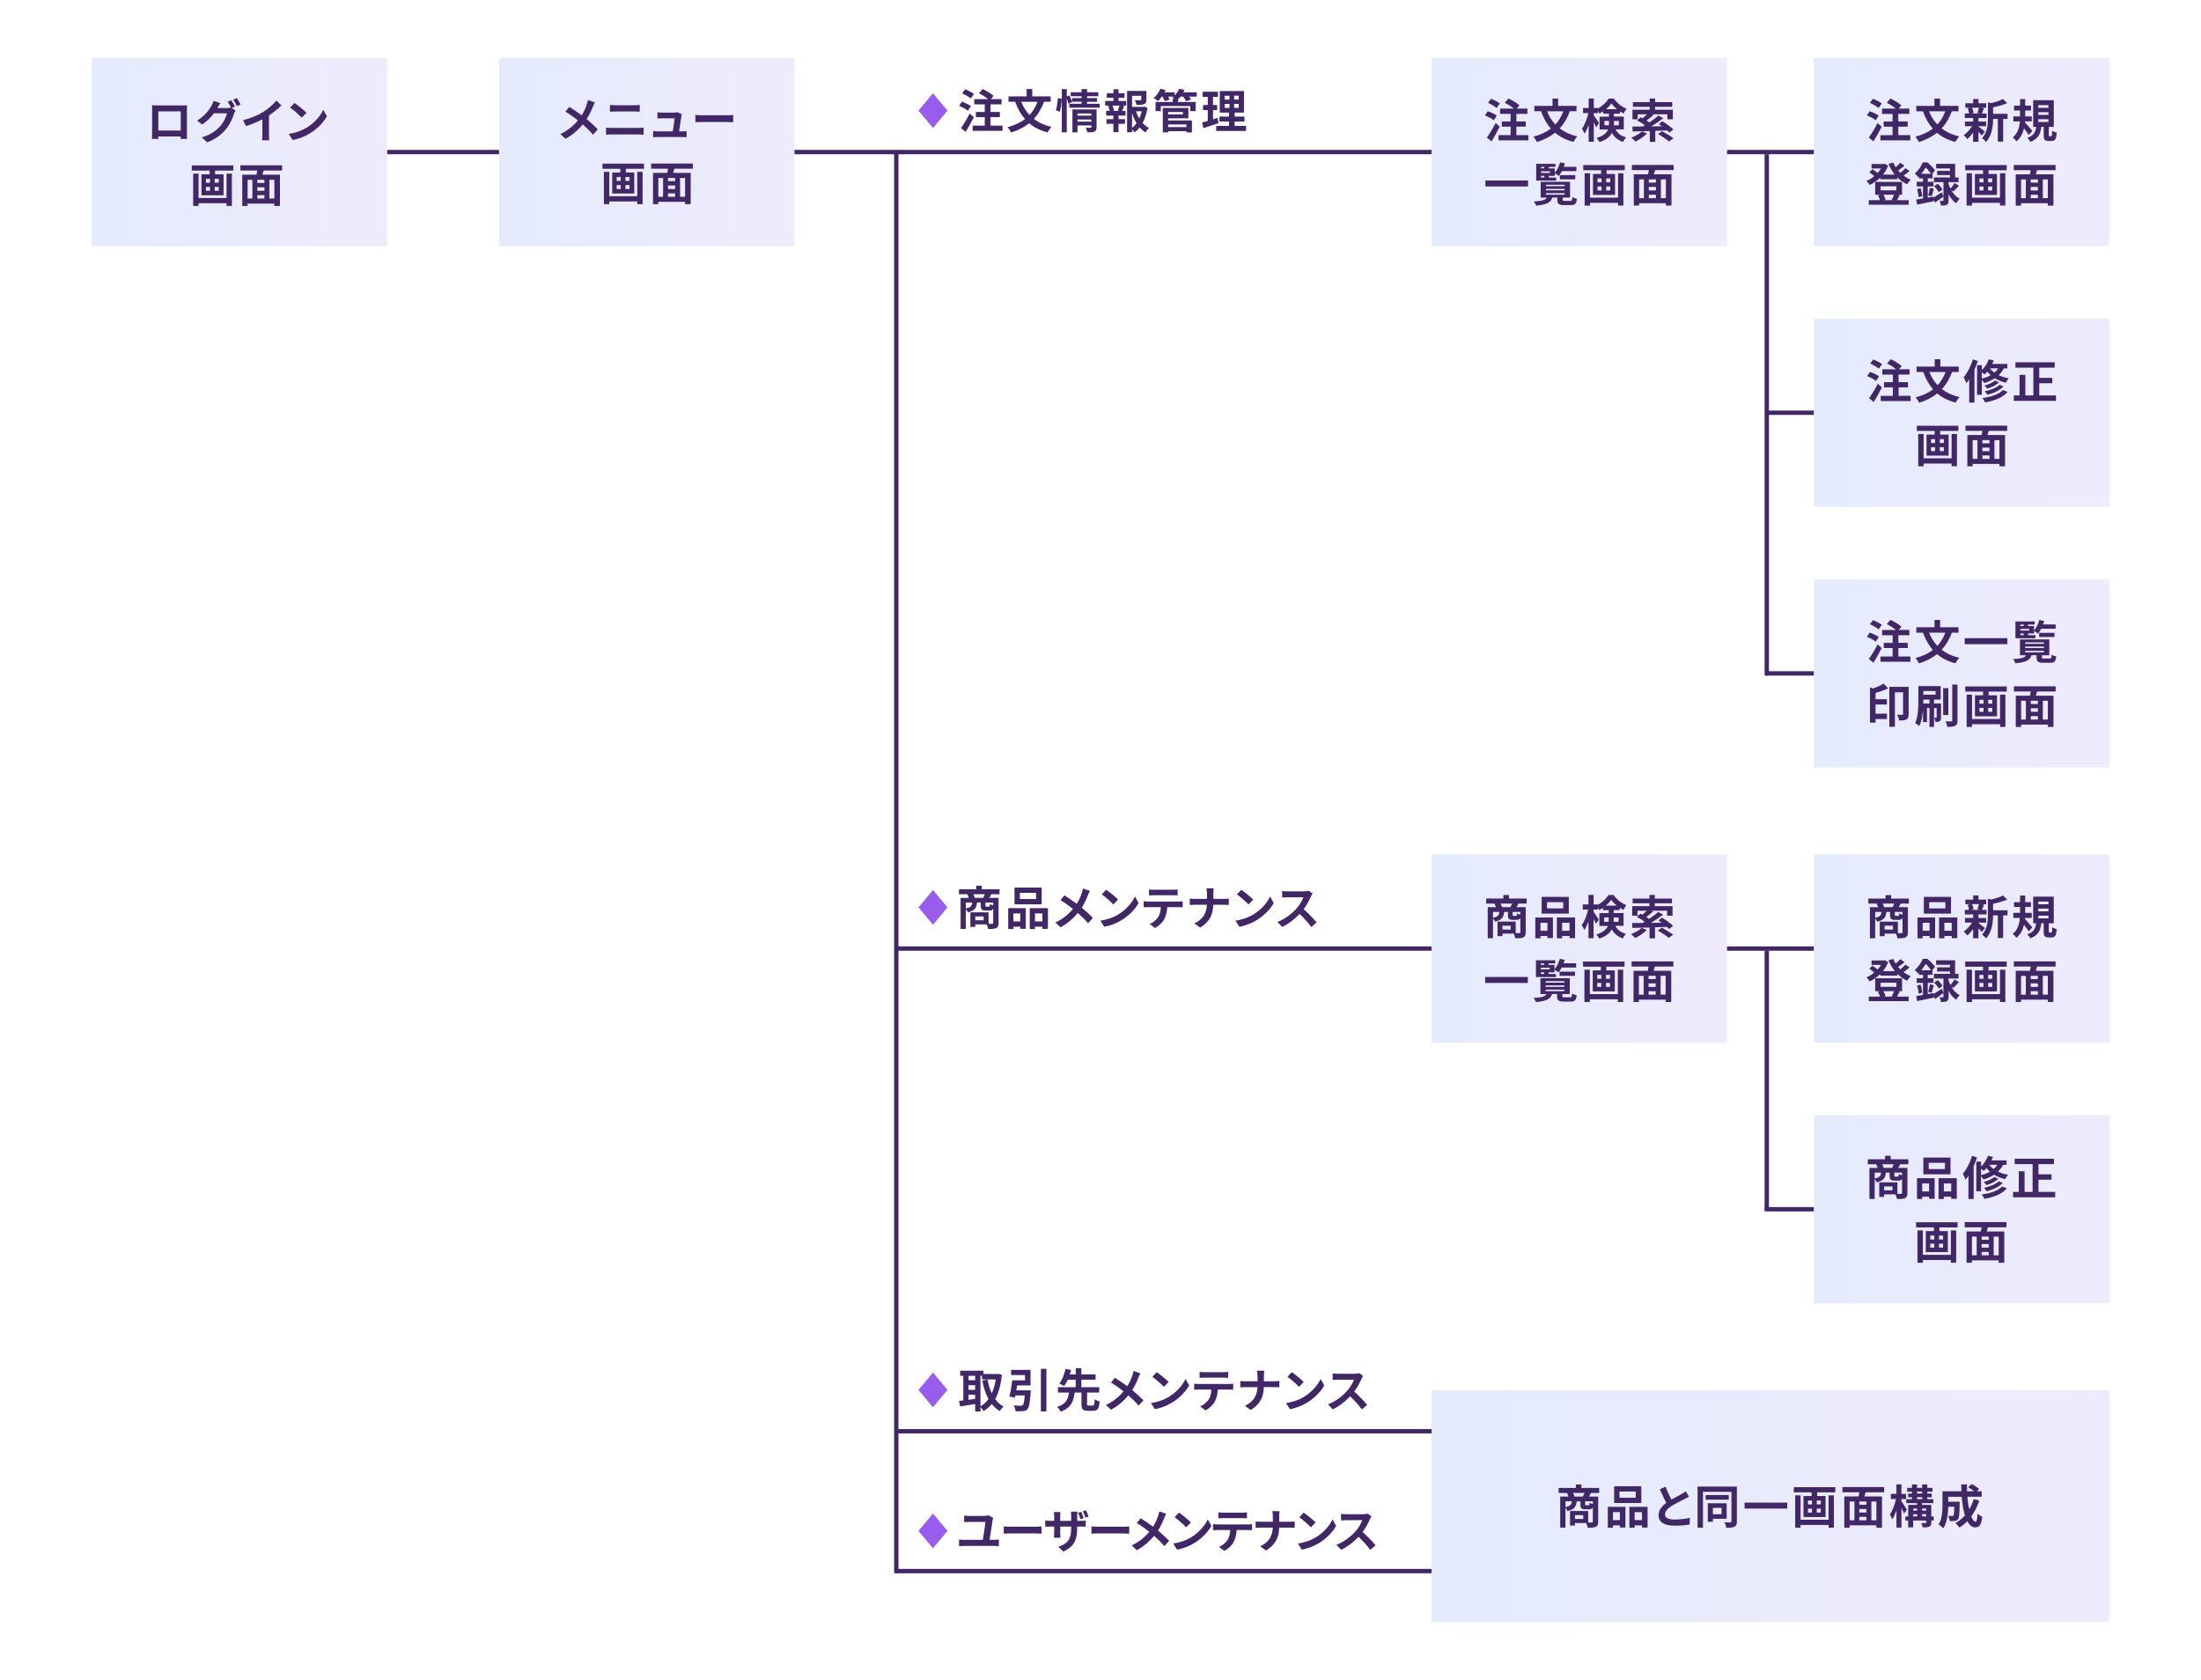<?xml version="1.0" encoding="UTF-8"?>
<svg xmlns="http://www.w3.org/2000/svg" xmlns:xlink="http://www.w3.org/1999/xlink" viewBox="0 0 760 580">
  <defs>
    <linearGradient id="_名称未設定グラデーション_4" data-name="名称未設定グラデーション 4" x1="31.68" y1="52.5" x2="133.68" y2="52.5" gradientUnits="userSpaceOnUse">
      <stop offset="0" stop-color="#bccefb"/>
      <stop offset="1" stop-color="#d7ccfb"/>
    </linearGradient>
    <linearGradient id="_名称未設定グラデーション_4-2" data-name="名称未設定グラデーション 4" x1="172.32" x2="274.32" xlink:href="#_名称未設定グラデーション_4"/>
    <linearGradient id="_名称未設定グラデーション_4-3" data-name="名称未設定グラデーション 4" x1="494.32" x2="596.32" xlink:href="#_名称未設定グラデーション_4"/>
    <linearGradient id="_名称未設定グラデーション_4-4" data-name="名称未設定グラデーション 4" x1="626.32" x2="728.32" xlink:href="#_名称未設定グラデーション_4"/>
    <linearGradient id="_名称未設定グラデーション_4-5" data-name="名称未設定グラデーション 4" x1="626.32" y1="142.5" x2="728.32" y2="142.5" xlink:href="#_名称未設定グラデーション_4"/>
    <linearGradient id="_名称未設定グラデーション_4-6" data-name="名称未設定グラデーション 4" x1="626.32" y1="232.5" x2="728.32" y2="232.5" xlink:href="#_名称未設定グラデーション_4"/>
    <linearGradient id="_名称未設定グラデーション_4-7" data-name="名称未設定グラデーション 4" x1="626.32" y1="327.5" x2="728.32" y2="327.5" xlink:href="#_名称未設定グラデーション_4"/>
    <linearGradient id="_名称未設定グラデーション_4-8" data-name="名称未設定グラデーション 4" x1="626.32" y1="417.5" x2="728.32" y2="417.5" xlink:href="#_名称未設定グラデーション_4"/>
    <linearGradient id="_名称未設定グラデーション_4-9" data-name="名称未設定グラデーション 4" x1="494.32" y1="327.5" x2="596.32" y2="327.5" xlink:href="#_名称未設定グラデーション_4"/>
    <linearGradient id="_名称未設定グラデーション_4-10" data-name="名称未設定グラデーション 4" x1="494.32" y1="520" x2="728.32" y2="520" xlink:href="#_名称未設定グラデーション_4"/>
  </defs>
  <g id="_レイヤー_4" data-name="レイヤー 4">
    <rect width="760" height="580" style="fill: #fff; stroke-width: 0px;"/>
  </g>
  <g id="_レイヤー_3" data-name="レイヤー 3">
    <line x1="596.32" y1="52.5" x2="626.32" y2="52.5" style="fill: none; stroke: #412765; stroke-miterlimit: 10; stroke-width: 1.5px;"/>
    <line x1="274.32" y1="52.5" x2="494.32" y2="52.5" style="fill: none; stroke: #412765; stroke-miterlimit: 10; stroke-width: 1.5px;"/>
    <line x1="133.68" y1="52.5" x2="172.32" y2="52.5" style="fill: none; stroke: #412765; stroke-miterlimit: 10; stroke-width: 1.5px;"/>
    <line x1="610.06" y1="142.5" x2="626.32" y2="142.5" style="fill: none; stroke: #412765; stroke-miterlimit: 10; stroke-width: 1.5px;"/>
    <line x1="610.06" y1="232.5" x2="626.32" y2="232.5" style="fill: none; stroke: #412765; stroke-miterlimit: 10; stroke-width: 1.5px;"/>
    <line x1="610.06" y1="53.25" x2="610.06" y2="233.25" style="fill: none; stroke: #412765; stroke-miterlimit: 10; stroke-width: 1.5px;"/>
    <line x1="609.31" y1="417.5" x2="626.32" y2="417.5" style="fill: none; stroke: #412765; stroke-miterlimit: 10; stroke-width: 1.5px;"/>
    <line x1="610.06" y1="328.25" x2="610.06" y2="417.5" style="fill: none; stroke: #412765; stroke-miterlimit: 10; stroke-width: 1.5px;"/>
    <line x1="309.49" y1="542.43" x2="494.32" y2="542.43" style="fill: none; stroke: #412765; stroke-miterlimit: 10; stroke-width: 1.5px;"/>
    <line x1="309.49" y1="52.5" x2="309.49" y2="543.18" style="fill: none; stroke: #412765; stroke-miterlimit: 10; stroke-width: 1.5px;"/>
    <line x1="309.49" y1="494.15" x2="494.32" y2="494.15" style="fill: none; stroke: #412765; stroke-miterlimit: 10; stroke-width: 1.5px;"/>
    <line x1="596.32" y1="327.5" x2="626.32" y2="327.5" style="fill: none; stroke: #412765; stroke-miterlimit: 10; stroke-width: 1.5px;"/>
    <line x1="309.49" y1="327.5" x2="494.32" y2="327.5" style="fill: none; stroke: #412765; stroke-miterlimit: 10; stroke-width: 1.5px;"/>
  </g>
  <g id="_レイヤー_2" data-name="レイヤー 2">
    <g>
      <rect x="31.68" y="20" width="102" height="65" style="fill: url(#_名称未設定グラデーション_4); opacity: .4; stroke-width: 0px;"/>
      <rect x="172.32" y="20" width="102" height="65" style="fill: url(#_名称未設定グラデーション_4-2); opacity: .4; stroke-width: 0px;"/>
      <rect x="494.32" y="20" width="102" height="65" style="fill: url(#_名称未設定グラデーション_4-3); opacity: .4; stroke-width: 0px;"/>
      <rect x="626.32" y="20" width="102" height="65" style="fill: url(#_名称未設定グラデーション_4-4); opacity: .4; stroke-width: 0px;"/>
      <rect x="626.32" y="110" width="102" height="65" style="fill: url(#_名称未設定グラデーション_4-5); opacity: .4; stroke-width: 0px;"/>
      <rect x="626.32" y="200" width="102" height="65" style="fill: url(#_名称未設定グラデーション_4-6); opacity: .4; stroke-width: 0px;"/>
      <rect x="626.32" y="295" width="102" height="65" style="fill: url(#_名称未設定グラデーション_4-7); opacity: .4; stroke-width: 0px;"/>
      <rect x="626.32" y="385" width="102" height="65" style="fill: url(#_名称未設定グラデーション_4-8); opacity: .4; stroke-width: 0px;"/>
      <rect x="494.32" y="295" width="102" height="65" style="fill: url(#_名称未設定グラデーション_4-9); opacity: .4; stroke-width: 0px;"/>
      <rect x="494.32" y="480" width="234" height="80" style="fill: url(#_名称未設定グラデーション_4-10); opacity: .4; stroke-width: 0px;"/>
    </g>
  </g>
  <g id="_レイヤー_1" data-name="レイヤー 1">
    <g>
      <path d="M54.19,36.4h8.8c.4,0,1.01,0,1.58-.03-.03.48-.03,1.07-.03,1.55v7.84c0,.62.03,2.16.03,2.22h-2.21s.02-.4.02-.86h-7.71c.02.45.02.82.02.86h-2.21c0-.08.05-1.47.05-2.24v-7.83c0-.45,0-1.1-.03-1.55.66.02,1.26.03,1.7.03ZM54.67,45.08h7.73v-6.64h-7.73v6.64Z" style="fill: #412765; stroke-width: 0px;"/>
      <path d="M81.15,36.8l-1.18.5,1.36.83c-.18.3-.4.75-.53,1.15-.43,1.42-1.34,3.55-2.8,5.33-1.52,1.87-3.44,3.33-6.45,4.53l-1.89-1.7c3.27-.98,5.04-2.37,6.45-3.97,1.09-1.23,2.02-3.17,2.27-4.35h-4.5c-1.07,1.39-2.47,2.8-4.05,3.87l-1.79-1.34c2.8-1.7,4.21-3.78,4.99-5.15.24-.38.58-1.12.72-1.66l2.35.77c-.38.56-.8,1.28-.98,1.63-.02.03-.03.05-.05.08h3.2c.5,0,1.04-.08,1.39-.19l.11.06c-.32-.64-.77-1.49-1.17-2.06l1.26-.51c.4.58.98,1.6,1.26,2.19ZM83.08,36.07l-1.26.54c-.34-.67-.85-1.6-1.3-2.21l1.26-.51c.42.59,1.01,1.62,1.3,2.18Z" style="fill: #412765; stroke-width: 0px;"/>
      <path d="M90.94,38.63c1.65-1.02,3.47-2.62,4.51-3.89l1.73,1.65c-1.22,1.2-2.75,2.45-4.31,3.47v6.47c0,.7.03,1.7.14,2.1h-2.53c.06-.38.11-1.39.11-2.1v-5.12c-1.65.86-3.68,1.73-5.65,2.31l-1.01-2.02c2.87-.74,5.22-1.78,7-2.87Z" style="fill: #412765; stroke-width: 0px;"/>
      <path d="M105.81,44.12c2.74-1.62,4.82-4.07,5.83-6.23l1.25,2.26c-1.22,2.16-3.35,4.37-5.92,5.92-1.62.98-3.68,1.87-5.94,2.26l-1.34-2.11c2.5-.35,4.58-1.17,6.13-2.1ZM105.81,38.95l-1.63,1.66c-.83-.9-2.83-2.64-4-3.46l1.5-1.6c1.12.75,3.2,2.42,4.13,3.39Z" style="fill: #412765; stroke-width: 0px;"/>
      <path d="M80.55,57.12v1.78h-6.27v1.28h2.91v7.25h-7.62v-7.25h2.8v-1.28h-6.15v-1.78h14.33ZM78.23,59.95h1.84v11.14h-1.84v-.93h-9.67v.94h-1.86v-11.16h1.86v8.42h9.67v-8.42ZM71.12,63.08h1.39v-1.34h-1.39v1.34ZM71.12,65.88h1.39v-1.36h-1.39v1.36ZM75.54,61.73h-1.39v1.34h1.39v-1.34ZM75.54,64.52h-1.39v1.36h1.39v-1.36Z" style="fill: #412765; stroke-width: 0px;"/>
      <path d="M91.02,58.87c-.14.5-.3.98-.43,1.44h6.08v10.8h-1.94v-.82h-9.24v.82h-1.84v-10.8h4.93c.1-.46.19-.96.26-1.44h-5.84v-1.79h14.41v1.79h-6.39ZM85.5,68.55h1.65v-6.48h-1.65v6.48ZM91.3,62.07h-2.45v1.1h2.45v-1.1ZM91.3,64.66h-2.45v1.22h2.45v-1.22ZM88.85,68.55h2.45v-1.18h-2.45v1.18ZM94.74,62.07h-1.73v6.48h1.73v-6.48Z" style="fill: #412765; stroke-width: 0px;"/>
    </g>
    <g>
      <path d="M204.73,36.78c-.48,1.26-1.2,2.88-2.15,4.35,1.41,1.15,2.75,2.38,3.84,3.54l-1.65,1.83c-1.12-1.31-2.27-2.43-3.55-3.54-1.41,1.7-3.25,3.47-5.95,4.95l-1.79-1.62c2.61-1.26,4.5-2.82,6.08-4.72-1.15-.91-2.69-2.05-4.32-3.04l1.36-1.63c1.28.78,2.96,1.94,4.26,2.9.82-1.28,1.36-2.54,1.78-3.81.14-.42.32-1.06.38-1.47l2.39.83c-.21.37-.51,1.07-.67,1.44Z" style="fill: #412765; stroke-width: 0px;"/>
      <path d="M211.27,44.16h9.19c.54,0,1.22-.03,1.76-.1v2.45c-.56-.06-1.28-.1-1.76-.1h-9.19c-.62,0-1.41.05-2,.1v-2.45c.62.05,1.38.1,2,.1ZM212.49,36.33h6.63c.64,0,1.33-.05,1.78-.1v2.32c-.46-.02-1.22-.06-1.78-.06h-6.61c-.61,0-1.34.03-1.89.06v-2.32c.58.06,1.33.1,1.87.1Z" style="fill: #412765; stroke-width: 0px;"/>
      <path d="M235.27,40.14c-.13.94-.54,3.7-.78,5.22h1.02c.42,0,1.15-.02,1.57-.06v2.06c-.32-.02-1.1-.05-1.54-.05h-8.42c-.58,0-.98.02-1.58.05v-2.08c.43.05,1.02.08,1.58.08h5.19c.22-1.36.58-3.63.62-4.53h-4.32c-.51,0-1.14.05-1.6.08v-2.11c.42.05,1.15.1,1.58.1h4.1c.34,0,.99-.06,1.18-.18l1.55.75c-.08.21-.13.51-.16.67Z" style="fill: #412765; stroke-width: 0px;"/>
      <path d="M242.69,39.79h8.6c.75,0,1.46-.06,1.87-.1v2.51c-.38-.02-1.2-.08-1.87-.08h-8.6c-.91,0-1.98.03-2.58.08v-2.51c.58.05,1.74.1,2.58.1Z" style="fill: #412765; stroke-width: 0px;"/>
      <path d="M222.37,56.5v1.78h-6.27v1.28h2.91v7.25h-7.62v-7.25h2.8v-1.28h-6.15v-1.78h14.33ZM220.05,59.34h1.84v11.14h-1.84v-.93h-9.67v.94h-1.86v-11.16h1.86v8.42h9.67v-8.42ZM212.94,62.46h1.39v-1.34h-1.39v1.34ZM212.94,65.26h1.39v-1.36h-1.39v1.36ZM217.36,61.12h-1.39v1.34h1.39v-1.34ZM217.36,63.9h-1.39v1.36h1.39v-1.36Z" style="fill: #412765; stroke-width: 0px;"/>
      <path d="M232.85,58.25c-.14.5-.3.98-.43,1.44h6.08v10.8h-1.94v-.82h-9.24v.82h-1.84v-10.8h4.93c.1-.46.19-.96.26-1.44h-5.84v-1.79h14.41v1.79h-6.39ZM227.32,67.93h1.65v-6.48h-1.65v6.48ZM233.12,61.45h-2.45v1.1h2.45v-1.1ZM233.12,64.04h-2.45v1.22h2.45v-1.22ZM230.67,67.93h2.45v-1.18h-2.45v1.18ZM236.56,61.45h-1.73v6.48h1.73v-6.48Z" style="fill: #412765; stroke-width: 0px;"/>
    </g>
    <g>
      <path d="M515.78,41.52c-.64-.56-1.99-1.26-3.04-1.68l.98-1.44c1.04.35,2.43.99,3.12,1.52l-1.06,1.6ZM517.85,43.75c-.85,1.67-1.86,3.49-2.82,5.04l-1.62-1.28c.86-1.2,2.08-3.19,3.03-5.04l1.41,1.28ZM516.77,37.28c-.61-.56-1.94-1.33-2.98-1.76l1.04-1.42c1.02.38,2.38,1.07,3.06,1.63l-1.12,1.55ZM527.75,46.66v1.79h-10.32v-1.79h4.19v-2.93h-3.06v-1.79h3.06v-2.62h-3.63v-1.82h4.74c-.83-.7-2.06-1.49-3.12-2.02l1.26-1.47c1.3.59,2.98,1.6,3.79,2.38l-.93,1.1h3.68v1.82h-3.81v2.62h3.23v1.79h-3.23v2.93h4.15Z" style="fill: #412765; stroke-width: 0px;"/>
      <path d="M542.07,38.42c-.87,2.37-2.03,4.31-3.51,5.91,1.65,1.26,3.67,2.21,6.1,2.75-.46.46-1.07,1.36-1.36,1.9-2.58-.66-4.66-1.73-6.34-3.15-1.75,1.39-3.81,2.43-6.24,3.2-.22-.5-.82-1.39-1.2-1.86,2.37-.62,4.37-1.54,5.99-2.77-1.44-1.65-2.54-3.65-3.41-5.99h-2.29v-1.86h6.27v-2.53h1.94v2.53h6.35v1.86h-2.3ZM534.21,38.42c.69,1.73,1.63,3.27,2.87,4.56,1.15-1.25,2.06-2.75,2.75-4.56h-5.62Z" style="fill: #412765; stroke-width: 0px;"/>
      <path d="M557.86,44.71c.93,1.67,2.13,2.27,3.67,2.75-.43.4-.88,1.02-1.09,1.58-1.58-.61-2.85-1.42-3.83-3.15-.67,1.28-1.95,2.42-4.31,3.17-.18-.38-.72-1.1-1.01-1.41,2.45-.77,3.52-1.81,3.97-2.95h-2.93v-4.42h3.23v-1.02h-2v-.82c-.43.3-.86.56-1.31.78-.11-.27-.27-.61-.46-.93v.77h-1.46v.77c.43.56,1.55,2.27,1.79,2.67l-.96,1.47c-.18-.46-.5-1.15-.83-1.82v6.8h-1.76v-5.89c-.42,1.2-.91,2.3-1.46,3.07-.18-.51-.58-1.25-.86-1.7.93-1.26,1.79-3.47,2.21-5.38h-1.84v-1.76h1.95v-3.28h1.76v3.28h1.46v.11c1.55-.78,2.95-2.15,3.71-3.38h1.73c1.1,1.54,2.74,2.88,4.4,3.51-.35.45-.72,1.15-.98,1.66-.42-.21-.85-.46-1.26-.74v.78h-2.11v1.02h3.41v4.42h-2.83ZM555.56,43.25c.02-.18.02-.37.02-.54v-.96h-1.58v1.5h1.57ZM558.36,37.7c-.77-.62-1.46-1.34-1.94-2.02-.45.67-1.1,1.38-1.86,2.02h3.79ZM557.29,41.75v1.01c0,.16,0,.34-.02.5h1.71v-1.5h-1.7Z" style="fill: #412765; stroke-width: 0px;"/>
      <path d="M568.74,46.05c-1.04,1.09-2.66,2.18-4,2.82-.34-.37-1.04-1.02-1.46-1.34,1.34-.5,2.82-1.31,3.65-2.16l1.81.69ZM571.56,45.19v3.79h-1.89v-3.73c-2.22.06-4.27.11-5.91.14l-.1-1.7c1.01,0,2.24,0,3.6-.02.24-.13.48-.27.72-.42-.77-.58-1.82-1.23-2.71-1.68l1.26-1.09c.21.11.45.22.67.35.51-.42,1.06-.91,1.5-1.38h-3.2v1.73h-1.81v-3.31h5.94v-.98h-5.79v-1.63h5.79v-1.25h1.87v1.25h5.91v1.63h-5.91v.98h6.12v3.31h-1.89v-1.73h-5.3l.5.24c-.77.69-1.63,1.38-2.38,1.92.35.22.69.45.98.66,1.18-.78,2.3-1.63,3.14-2.37l1.7.91c-1.26.96-2.79,1.97-4.24,2.83,1.22-.02,2.48-.03,3.76-.05-.38-.29-.77-.54-1.14-.78l1.25-.96c1.25.78,2.95,1.97,3.79,2.82l-1.34,1.09c-.21-.21-.46-.46-.77-.72l-4.13.13ZM573.93,45.32c1.25.66,2.99,1.7,3.91,2.43l-1.57,1.07c-.78-.72-2.48-1.82-3.78-2.54l1.44-.96Z" style="fill: #412765; stroke-width: 0px;"/>
      <path d="M527.64,62.32v2.06h-14.73v-2.06h14.73Z" style="fill: #412765; stroke-width: 0px;"/>
      <path d="M542.27,69.35c.5,0,.61-.18.67-1.3.37.24,1.1.5,1.57.59-.18,1.73-.64,2.18-2.06,2.18h-2.34c-1.91,0-2.37-.45-2.37-1.89v-.72h-1.75c-.46,1.62-1.68,2.42-5.57,2.79-.11-.42-.5-1.09-.82-1.44,3.11-.18,4.08-.53,4.48-1.34h-2.08v-5.46h10.13v5.46h-2.54v.7c0,.38.11.43.77.43h1.9ZM537.34,62.36h-6.9v-5.79h6.64v1.06h-2.29v.51h2.06v1.54c.82-.91,1.47-2.27,1.83-3.63l1.7.37c-.11.4-.24.8-.4,1.18h4.34v1.47h-4.99c-.34.64-.7,1.23-1.09,1.7-.3-.27-.96-.7-1.38-.93v.88h-2.06v.58h2.54v1.07ZM532.13,57.62v.51h1.14v-.51h-1.14ZM535.19,59.14h-3.06v.56h3.06v-.56ZM532.13,61.28h1.14v-.58h-1.14v.58ZM533.8,64.28h6.45v-.51h-6.45v.51ZM533.8,65.73h6.45v-.51h-6.45v.51ZM533.8,67.22h6.45v-.53h-6.45v.53ZM538.62,61.92v-1.44h5.31v1.44h-5.31Z" style="fill: #412765; stroke-width: 0px;"/>
      <path d="M561.03,56.99v1.78h-6.27v1.28h2.91v7.25h-7.62v-7.25h2.8v-1.28h-6.15v-1.78h14.33ZM558.71,59.83h1.84v11.14h-1.84v-.93h-9.67v.94h-1.86v-11.16h1.86v8.42h9.67v-8.42ZM551.61,62.95h1.39v-1.34h-1.39v1.34ZM551.61,65.75h1.39v-1.36h-1.39v1.36ZM556.02,61.6h-1.39v1.34h1.39v-1.34ZM556.02,64.39h-1.39v1.36h1.39v-1.36Z" style="fill: #412765; stroke-width: 0px;"/>
      <path d="M571.51,58.74c-.14.5-.3.98-.43,1.44h6.08v10.8h-1.94v-.82h-9.24v.82h-1.84v-10.8h4.93c.1-.46.19-.96.26-1.44h-5.84v-1.79h14.41v1.79h-6.39ZM565.99,68.42h1.65v-6.48h-1.65v6.48ZM571.78,61.94h-2.45v1.1h2.45v-1.1ZM571.78,64.53h-2.45v1.22h2.45v-1.22ZM569.34,68.42h2.45v-1.18h-2.45v1.18ZM575.23,61.94h-1.73v6.48h1.73v-6.48Z" style="fill: #412765; stroke-width: 0px;"/>
    </g>
    <g>
      <path d="M647.66,41.53c-.64-.56-1.98-1.26-3.04-1.68l.98-1.44c1.04.35,2.43.99,3.12,1.52l-1.06,1.6ZM649.73,43.76c-.85,1.67-1.86,3.49-2.82,5.04l-1.62-1.28c.86-1.2,2.08-3.19,3.03-5.04l1.41,1.28ZM648.65,37.29c-.61-.56-1.94-1.33-2.98-1.76l1.04-1.42c1.02.38,2.38,1.07,3.06,1.63l-1.12,1.55ZM659.63,46.67v1.79h-10.32v-1.79h4.19v-2.93h-3.06v-1.79h3.06v-2.62h-3.63v-1.83h4.74c-.83-.7-2.06-1.49-3.12-2.02l1.26-1.47c1.3.59,2.98,1.6,3.79,2.38l-.93,1.1h3.68v1.83h-3.81v2.62h3.23v1.79h-3.23v2.93h4.15Z" style="fill: #412765; stroke-width: 0px;"/>
      <path d="M673.95,38.43c-.87,2.37-2.03,4.31-3.51,5.91,1.65,1.26,3.67,2.21,6.1,2.75-.46.46-1.07,1.36-1.36,1.91-2.58-.66-4.66-1.73-6.34-3.15-1.75,1.39-3.81,2.43-6.24,3.2-.22-.5-.82-1.39-1.2-1.86,2.37-.62,4.37-1.54,5.99-2.77-1.44-1.65-2.54-3.65-3.41-5.99h-2.29v-1.86h6.27v-2.53h1.94v2.53h6.35v1.86h-2.3ZM666.09,38.43c.69,1.73,1.63,3.27,2.87,4.56,1.15-1.25,2.06-2.75,2.75-4.56h-5.62Z" style="fill: #412765; stroke-width: 0px;"/>
      <path d="M683.15,43.69c.58.4,1.91,1.46,2.27,1.75l-1.1,1.36c-.26-.32-.71-.8-1.17-1.25v3.41h-1.84v-3.22c-.62.9-1.34,1.7-2.03,2.26-.29-.42-.83-1.04-1.23-1.34,1.04-.69,2.15-1.89,2.88-3.09h-2.43v-1.6h2.82v-1.23h-2.87v-1.57h1.47c-.06-.53-.26-1.22-.48-1.76l.98-.22h-1.79v-1.55h2.69v-1.46h1.84v1.46h2.66v1.55h-1.65l.93.18c-.29.69-.54,1.33-.77,1.81h1.62v1.57h-2.79v1.23h2.64v1.6h-2.64v.13ZM680.94,37.18c.27.54.48,1.28.54,1.76l-.8.22h3.14l-1.06-.22c.21-.48.46-1.22.59-1.76h-2.42ZM693.2,41.07h-1.52v7.83h-1.84v-7.83h-1.63c-.02,2.39-.35,5.76-2.46,7.96-.24-.42-.93-1.07-1.36-1.3,1.84-1.95,2.03-4.67,2.03-6.88v-5.54l1.1.3c1.52-.37,3.1-.88,4.08-1.41l1.52,1.39c-1.41.62-3.23,1.12-4.91,1.47v2.24h4.99v1.76Z" style="fill: #412765; stroke-width: 0px;"/>
      <path d="M700.49,46.59c-.35-.61-.99-1.5-1.6-2.3-.4,1.71-1.17,3.33-2.61,4.5-.27-.4-.87-1.04-1.3-1.36,1.76-1.3,2.32-3.49,2.48-5.51h-2.26v-1.73h2.32v-2.02h-2.08v-1.68h2.08v-2.29h1.78v2.29h2v1.68h-2v2.02h2.26v1.73h-2.32l-.03.38c.67.69,2.21,2.45,2.56,2.9l-1.28,1.39ZM708.26,47.02c.26,0,.32-.21.35-1.89.35.27,1.09.56,1.57.69-.16,2.27-.59,2.85-1.73,2.85h-1.06c-1.41,0-1.71-.53-1.71-2.1v-2.79h-.82c-.27,2.35-.99,4.15-3.81,5.22-.19-.45-.67-1.1-1.02-1.42,2.34-.78,2.83-2.1,3.04-3.79h-1.02v-9.19h7.11v9.19h-1.71v2.75c0,.43.03.48.27.48h.54ZM703.81,37.23h3.51v-.94h-3.51v.94ZM703.81,39.67h3.51v-.94h-3.51v.94ZM703.81,42.11h3.51v-.94h-3.51v.94Z" style="fill: #412765; stroke-width: 0px;"/>
      <path d="M659.35,59.03c-.64.56-1.38,1.15-2.06,1.63.77.56,1.62,1.04,2.51,1.39-.43.35-.98,1.09-1.26,1.58-1.28-.58-2.43-1.41-3.42-2.42v.66h-5.89v-.54c-1.09,1.06-2.34,1.91-3.62,2.53-.26-.42-.75-1.07-1.14-1.39.93-.38,1.86-.96,2.71-1.65-.45-.45-1.14-.98-1.71-1.34l1.04-1.04c.61.35,1.36.85,1.81,1.3.46-.5.86-1.04,1.2-1.58h-3.28v-1.54h4.19l.32-.08,1.23.64c-.43,1.17-1.06,2.21-1.81,3.12h4.11c-.88-1.09-1.62-2.34-2.19-3.7l1.63-.51c.24.56.51,1.1.85,1.62.59-.48,1.18-1.04,1.6-1.52l1.44,1.02c-.69.58-1.49,1.18-2.19,1.67.24.29.5.56.75.82.66-.51,1.34-1.14,1.79-1.65l1.39.99ZM655.97,67.36c-.34.66-.66,1.28-.93,1.75h4.02v1.57h-13.77v-1.57h3.87c-.16-.53-.43-1.17-.74-1.67l.83-.21h-1.75v-4.43h9.27v4.43h-1.44l.62.13ZM649.36,65.72h5.46v-1.42h-5.46v1.42ZM650.32,67.23c.35.54.64,1.22.77,1.7l-.61.18h3.15l-.43-.1c.27-.48.61-1.2.83-1.78h-3.71Z" style="fill: #412765; stroke-width: 0px;"/>
      <path d="M667.6,68.22c.8-.46,1.86-1.14,2.9-1.82l.58,1.44c-.94.72-1.97,1.46-2.88,2.08l-.53-.91.05.46c-1.98.42-4.1.86-5.71,1.17l-.35-1.73c.67-.1,1.47-.22,2.35-.37v-4.18h-2.18v-1.6h2.18v-1.17h-1.41v-.72c-.1.1-.21.19-.3.29-.24-.37-.77-.99-1.14-1.23,1.34-1.14,2.27-2.64,2.77-3.87h1.57c.94.78,2.11,1.92,2.67,2.75l-1.01,1.2h.14v1.58h-1.65v1.17h1.98v1.6h-1.98v3.87l1.92-.34.03.32ZM663.2,64.97c.26.88.48,2.02.56,2.75l-1.28.35c-.03-.77-.26-1.92-.5-2.8l1.22-.3ZM666.78,60.01c-.45-.66-1.15-1.55-1.83-2.19-.4.69-.91,1.44-1.55,2.19h3.38ZM665.82,67.44c.21-.7.46-1.84.56-2.59l1.38.34c-.29.9-.54,1.92-.78,2.58l-1.15-.32ZM673.75,65.63c.67,1.18,1.63,2.3,2.93,2.98-.38.34-.94,1.07-1.22,1.57-1.14-.74-2-1.89-2.62-3.09v2.1c0,.8-.11,1.25-.61,1.5-.5.27-1.12.3-2.02.3-.05-.48-.24-1.15-.45-1.65.45.03.93.02,1.09.02.18,0,.22-.05.22-.21v-6.27h-3.3v-1.62h5.57v-.82h-4.45v-1.44h4.45v-.86h-4.8v-1.57h6.56v4.69h1.18v1.62h-3.46v.53c.16.54.37,1.14.66,1.71.5-.54,1.09-1.33,1.44-1.92l1.49.91c-.64.74-1.36,1.49-1.92,2.02l-.75-.5ZM669.1,63.44c.64.56,1.34,1.41,1.65,2.02l-1.33.88c-.27-.59-.96-1.47-1.57-2.1l1.25-.8Z" style="fill: #412765; stroke-width: 0px;"/>
      <path d="M692.91,57v1.78h-6.27v1.28h2.91v7.25h-7.62v-7.25h2.8v-1.28h-6.15v-1.78h14.33ZM690.59,59.83h1.84v11.14h-1.84v-.93h-9.67v.94h-1.86v-11.16h1.86v8.42h9.67v-8.42ZM683.49,62.96h1.39v-1.34h-1.39v1.34ZM683.49,65.76h1.39v-1.36h-1.39v1.36ZM687.9,61.61h-1.39v1.34h1.39v-1.34ZM687.9,64.4h-1.39v1.36h1.39v-1.36Z" style="fill: #412765; stroke-width: 0px;"/>
      <path d="M703.39,58.75c-.14.5-.3.98-.43,1.44h6.08v10.8h-1.94v-.82h-9.24v.82h-1.84v-10.8h4.93c.1-.46.19-.96.26-1.44h-5.84v-1.79h14.41v1.79h-6.39ZM697.87,68.43h1.65v-6.48h-1.65v6.48ZM703.66,61.95h-2.45v1.1h2.45v-1.1ZM703.66,64.54h-2.45v1.22h2.45v-1.22ZM701.22,68.43h2.45v-1.18h-2.45v1.18ZM707.11,61.95h-1.73v6.48h1.73v-6.48Z" style="fill: #412765; stroke-width: 0px;"/>
    </g>
    <g>
      <path d="M647.76,131.53c-.64-.56-1.98-1.26-3.04-1.68l.98-1.44c1.04.35,2.43.99,3.12,1.52l-1.06,1.6ZM649.82,133.76c-.85,1.67-1.86,3.49-2.82,5.04l-1.62-1.28c.86-1.2,2.08-3.19,3.03-5.04l1.41,1.28ZM648.75,127.29c-.61-.56-1.94-1.33-2.98-1.76l1.04-1.42c1.02.38,2.38,1.07,3.06,1.63l-1.12,1.55ZM659.73,136.67v1.79h-10.32v-1.79h4.19v-2.93h-3.06v-1.79h3.06v-2.62h-3.63v-1.83h4.74c-.83-.7-2.06-1.49-3.12-2.02l1.26-1.47c1.3.59,2.98,1.6,3.79,2.38l-.93,1.1h3.68v1.83h-3.81v2.62h3.23v1.79h-3.23v2.93h4.15Z" style="fill: #412765; stroke-width: 0px;"/>
      <path d="M674.05,128.43c-.87,2.37-2.03,4.31-3.51,5.91,1.65,1.26,3.67,2.21,6.1,2.75-.46.46-1.07,1.36-1.36,1.91-2.58-.66-4.66-1.73-6.34-3.15-1.75,1.39-3.81,2.43-6.24,3.2-.22-.5-.82-1.39-1.2-1.86,2.37-.62,4.37-1.54,5.99-2.77-1.44-1.65-2.54-3.65-3.41-5.99h-2.29v-1.86h6.27v-2.53h1.94v2.53h6.35v1.86h-2.3ZM666.19,128.43c.69,1.73,1.63,3.27,2.87,4.56,1.15-1.25,2.06-2.75,2.75-4.56h-5.62Z" style="fill: #412765; stroke-width: 0px;"/>
      <path d="M682.96,124.62c-.34.99-.74,2.03-1.18,3.03v11.33h-1.81v-8c-.32.48-.66.94-1.01,1.34-.16-.45-.61-1.55-.91-2.05,1.28-1.5,2.46-3.84,3.17-6.18l1.75.53ZM691.92,127.18c-.46.91-1.07,1.68-1.78,2.35.99.48,2.16.86,3.49,1.07-.34.35-.8,1.07-1.02,1.52-1.47-.32-2.75-.86-3.81-1.52-1.07.7-2.31,1.25-3.65,1.65-.14-.29-.51-.78-.83-1.15v5.22h-1.65v-10.24h1.65v1.7c1.04-.98,1.91-2.34,2.4-3.73l1.71.4c-.14.4-.32.82-.51,1.2h5.2v1.54h-1.2ZM684.32,130.73c1.14-.29,2.16-.67,3.06-1.18-.45-.4-.85-.82-1.18-1.23-.29.35-.61.67-.93.96-.21-.21-.59-.51-.94-.77v2.22ZM693.23,135.31c-1.67,1.95-4.5,3.03-7.76,3.62-.21-.46-.59-1.09-.96-1.5,2.95-.4,5.71-1.26,7.09-2.77l1.63.66ZM690.27,131.96c-.99,1.01-2.58,1.76-4.07,2.24-.22-.35-.64-.8-1.01-1.09,1.36-.35,2.9-1.01,3.68-1.73l1.39.58ZM691.81,133.4c-1.26,1.38-3.39,2.34-5.57,2.9-.21-.35-.59-.88-.93-1.18,2-.42,4.08-1.22,5.14-2.27l1.36.56ZM687.12,127.18c.4.51.91,1.02,1.54,1.47.51-.43.93-.91,1.28-1.47h-2.82Z" style="fill: #412765; stroke-width: 0px;"/>
      <path d="M709.92,136.53v1.87h-14.55v-1.87h1.97v-7.11h2v7.11h2.77v-9.59h-6.18v-1.86h13.56v1.86h-5.35v3.52h4.51v1.86h-4.51v4.21h5.78Z" style="fill: #412765; stroke-width: 0px;"/>
      <path d="M676.21,147v1.78h-6.27v1.28h2.91v7.25h-7.62v-7.25h2.8v-1.28h-6.15v-1.78h14.33ZM673.89,149.83h1.84v11.14h-1.84v-.93h-9.67v.94h-1.86v-11.16h1.86v8.42h9.67v-8.42ZM666.78,152.96h1.39v-1.34h-1.39v1.34ZM666.78,155.76h1.39v-1.36h-1.39v1.36ZM671.2,151.61h-1.39v1.34h1.39v-1.34ZM671.2,154.4h-1.39v1.36h1.39v-1.36Z" style="fill: #412765; stroke-width: 0px;"/>
      <path d="M686.69,148.75c-.14.5-.3.98-.43,1.44h6.08v10.8h-1.94v-.82h-9.24v.82h-1.84v-10.8h4.93c.1-.46.19-.96.26-1.44h-5.84v-1.79h14.41v1.79h-6.39ZM681.16,158.43h1.65v-6.48h-1.65v6.48ZM686.96,151.95h-2.45v1.1h2.45v-1.1ZM686.96,154.54h-2.45v1.22h2.45v-1.22ZM684.51,158.43h2.45v-1.18h-2.45v1.18ZM690.4,151.95h-1.73v6.48h1.73v-6.48Z" style="fill: #412765; stroke-width: 0px;"/>
    </g>
    <g>
      <path d="M647.68,221.53c-.64-.56-1.99-1.26-3.04-1.68l.98-1.44c1.04.35,2.43.99,3.12,1.52l-1.06,1.6ZM649.74,223.76c-.85,1.67-1.86,3.49-2.82,5.04l-1.62-1.28c.86-1.2,2.08-3.19,3.03-5.04l1.41,1.28ZM648.67,217.29c-.61-.56-1.94-1.33-2.98-1.76l1.04-1.42c1.02.38,2.38,1.07,3.06,1.63l-1.12,1.55ZM659.65,226.67v1.79h-10.32v-1.79h4.19v-2.93h-3.06v-1.79h3.06v-2.62h-3.63v-1.83h4.74c-.83-.7-2.06-1.49-3.12-2.02l1.26-1.47c1.3.59,2.98,1.6,3.79,2.38l-.93,1.1h3.68v1.83h-3.81v2.62h3.23v1.79h-3.23v2.93h4.15Z" style="fill: #412765; stroke-width: 0px;"/>
      <path d="M673.97,218.43c-.87,2.37-2.03,4.31-3.51,5.91,1.65,1.26,3.67,2.21,6.1,2.75-.46.46-1.07,1.36-1.36,1.91-2.58-.66-4.66-1.73-6.34-3.15-1.75,1.39-3.81,2.43-6.24,3.2-.22-.5-.82-1.39-1.2-1.86,2.37-.62,4.37-1.54,5.99-2.77-1.44-1.65-2.54-3.65-3.41-5.99h-2.29v-1.86h6.27v-2.53h1.94v2.53h6.35v1.86h-2.3ZM666.11,218.43c.69,1.73,1.63,3.27,2.87,4.56,1.15-1.25,2.06-2.75,2.75-4.56h-5.62Z" style="fill: #412765; stroke-width: 0px;"/>
      <path d="M693.14,220.33v2.07h-14.73v-2.07h14.73Z" style="fill: #412765; stroke-width: 0px;"/>
      <path d="M707.76,227.36c.5,0,.61-.18.67-1.3.37.24,1.1.5,1.57.59-.18,1.73-.64,2.18-2.06,2.18h-2.34c-1.91,0-2.37-.45-2.37-1.89v-.72h-1.75c-.46,1.62-1.68,2.42-5.57,2.79-.11-.42-.5-1.09-.82-1.44,3.11-.18,4.08-.53,4.48-1.34h-2.08v-5.46h10.13v5.46h-2.54v.7c0,.38.11.43.77.43h1.9ZM702.83,220.36h-6.9v-5.79h6.64v1.06h-2.29v.51h2.06v1.54c.82-.91,1.47-2.27,1.83-3.63l1.7.37c-.11.4-.24.8-.4,1.18h4.34v1.47h-4.99c-.34.64-.7,1.23-1.09,1.7-.3-.27-.96-.7-1.38-.93v.88h-2.06v.58h2.54v1.07ZM697.63,215.63v.51h1.14v-.51h-1.14ZM700.69,217.15h-3.06v.56h3.06v-.56ZM697.63,219.29h1.14v-.58h-1.14v.58ZM699.29,222.28h6.45v-.51h-6.45v.51ZM699.29,223.74h6.45v-.51h-6.45v.51ZM699.29,225.23h6.45v-.53h-6.45v.53ZM704.11,219.93v-1.44h5.31v1.44h-5.31Z" style="fill: #412765; stroke-width: 0px;"/>
      <path d="M651.97,237.66c-1.31.62-2.88,1.17-4.35,1.6v2.16h3.91v1.83h-3.91v3.15h3.94v1.84h-3.94v1.26h-1.92v-12.18l1.04.38c1.36-.46,2.74-1.1,3.67-1.67l1.57,1.62ZM659.06,246.53c0,.9-.18,1.52-.77,1.86-.61.34-1.41.37-2.5.37-.08-.54-.42-1.49-.72-2,.74.03,1.5.03,1.75.03.24-.02.3-.1.3-.3v-7.46h-2.82v11.92h-1.92v-13.81h6.67v9.4Z" style="fill: #412765; stroke-width: 0px;"/>
      <path d="M670.24,247.65c0,.64-.08,1.07-.46,1.33-.35.26-.82.29-1.46.29-.05-.45-.24-1.07-.45-1.49.32.02.61.02.7.02.13,0,.16-.05.16-.18v-3.17h-.91v6.51h-1.58v-6.51h-.85v4.87h-1.38v-4.4c-.14,2.02-.5,4.21-1.3,5.78-.29-.34-1.02-.86-1.41-1.06,1.02-2.15,1.1-5.25,1.1-7.49v-5.27h7.71v4.66h-2.3v1.34h2.42v4.77ZM664.11,238.57v1.28h4.24v-1.28h-4.24ZM666.24,242.88v-1.34h-2.13v1.34h2.13ZM672.75,246.86h-1.78v-9.27h1.78v9.27ZM675.92,236.34v12.39c0,1.02-.21,1.55-.78,1.86-.59.3-1.52.37-2.75.37-.06-.53-.34-1.36-.58-1.92.83.03,1.66.03,1.94.03.26-.02.35-.08.35-.34v-12.39h1.82Z" style="fill: #412765; stroke-width: 0px;"/>
      <path d="M692.93,237v1.78h-6.27v1.28h2.91v7.25h-7.62v-7.25h2.8v-1.28h-6.15v-1.78h14.33ZM690.61,239.83h1.84v11.14h-1.84v-.93h-9.67v.94h-1.86v-11.16h1.86v8.42h9.67v-8.42ZM683.5,242.96h1.39v-1.34h-1.39v1.34ZM683.5,245.76h1.39v-1.36h-1.39v1.36ZM687.92,241.61h-1.39v1.34h1.39v-1.34ZM687.92,244.4h-1.39v1.36h1.39v-1.36Z" style="fill: #412765; stroke-width: 0px;"/>
      <path d="M703.41,238.75c-.14.5-.3.98-.43,1.44h6.08v10.8h-1.94v-.82h-9.24v.82h-1.84v-10.8h4.93c.1-.46.19-.96.26-1.44h-5.84v-1.79h14.41v1.79h-6.39ZM697.89,248.43h1.65v-6.48h-1.65v6.48ZM703.68,241.95h-2.45v1.1h2.45v-1.1ZM703.68,244.54h-2.45v1.22h2.45v-1.22ZM701.23,248.43h2.45v-1.18h-2.45v1.18ZM707.12,241.95h-1.73v6.48h1.73v-6.48Z" style="fill: #412765; stroke-width: 0px;"/>
    </g>
    <g>
      <path d="M656.31,311.96c-.26.46-.5.9-.7,1.25h3.18v8.68c0,.94-.19,1.46-.82,1.76-.62.29-1.52.32-2.77.32-.08-.45-.32-1.14-.54-1.62h-3.91v.88h-1.68v-5.03h6.27v3.97c.56.02,1.06.02,1.25.02.27,0,.35-.08.35-.32v-4.91c-.24.48-.64.64-1.28.64h-1.3c-1.42,0-1.71-.43-1.71-1.73v-1.02h-1.3c-.14,1.78-.74,2.8-3.17,3.36-.11-.32-.4-.8-.69-1.12v6.85h-1.81v-10.72h2.85c-.13-.4-.32-.88-.5-1.25h-2.9v-1.73h5.95v-1.2h1.94v1.2h6.11v1.73h-2.85ZM647.5,316.86c1.71-.34,2.08-.91,2.19-2.02h-2.19v2.02ZM653.5,313.21c.19-.38.42-.83.59-1.25h-4c.21.42.42.9.51,1.25h2.9ZM653.63,319.61h-2.88v1.34h2.88v-1.34ZM656.95,314.84h-2.66v1.01c0,.34.05.38.32.38h.83c.27,0,.34-.11.38-.88.24.16.72.34,1.12.45v-.96Z" style="fill: #412765; stroke-width: 0px;"/>
      <path d="M662.11,316.76h6.08v7.12h-1.91v-.72h-2.38v.8h-1.79v-7.2ZM663.9,318.59v2.75h2.38v-2.75h-2.38ZM673.68,315.44h-9.38v-5.79h9.38v5.79ZM671.74,311.47h-5.6v2.16h5.6v-2.16ZM675.84,316.76v7.14h-1.92v-.74h-2.54v.8h-1.83v-7.2h6.29ZM673.92,321.34v-2.75h-2.54v2.75h2.54Z" style="fill: #412765; stroke-width: 0px;"/>
      <path d="M683.15,318.67c.58.4,1.91,1.46,2.27,1.74l-1.1,1.36c-.26-.32-.71-.8-1.17-1.25v3.41h-1.84v-3.22c-.62.9-1.34,1.7-2.03,2.26-.29-.42-.83-1.04-1.23-1.34,1.04-.69,2.15-1.89,2.88-3.09h-2.43v-1.6h2.82v-1.23h-2.87v-1.57h1.47c-.06-.53-.26-1.22-.48-1.76l.98-.22h-1.79v-1.55h2.69v-1.46h1.84v1.46h2.66v1.55h-1.65l.93.18c-.29.69-.54,1.33-.77,1.81h1.62v1.57h-2.79v1.23h2.64v1.6h-2.64v.13ZM680.94,312.15c.27.54.48,1.28.54,1.76l-.8.22h3.14l-1.06-.22c.21-.48.46-1.22.59-1.76h-2.42ZM693.2,316.04h-1.52v7.83h-1.84v-7.83h-1.63c-.02,2.38-.35,5.76-2.46,7.96-.24-.42-.93-1.07-1.36-1.3,1.84-1.95,2.03-4.67,2.03-6.88v-5.54l1.1.3c1.52-.37,3.1-.88,4.08-1.41l1.52,1.39c-1.41.62-3.23,1.12-4.91,1.47v2.24h4.99v1.76Z" style="fill: #412765; stroke-width: 0px;"/>
      <path d="M700.49,321.57c-.35-.61-.99-1.5-1.6-2.3-.4,1.71-1.17,3.33-2.61,4.5-.27-.4-.87-1.04-1.3-1.36,1.76-1.3,2.32-3.49,2.48-5.51h-2.26v-1.73h2.32v-2.02h-2.08v-1.68h2.08v-2.29h1.78v2.29h2v1.68h-2v2.02h2.26v1.73h-2.32l-.03.38c.67.69,2.21,2.45,2.56,2.9l-1.28,1.39ZM708.26,322c.26,0,.32-.21.35-1.89.35.27,1.09.56,1.57.69-.16,2.27-.59,2.85-1.73,2.85h-1.06c-1.41,0-1.71-.53-1.71-2.1v-2.79h-.82c-.27,2.35-.99,4.15-3.81,5.22-.19-.45-.67-1.1-1.02-1.42,2.34-.79,2.83-2.1,3.04-3.79h-1.02v-9.19h7.11v9.19h-1.71v2.75c0,.43.03.48.27.48h.54ZM703.81,312.2h3.51v-.94h-3.51v.94ZM703.81,314.65h3.51v-.94h-3.51v.94ZM703.81,317.08h3.51v-.94h-3.51v.94Z" style="fill: #412765; stroke-width: 0px;"/>
      <path d="M659.35,334.01c-.64.56-1.38,1.15-2.06,1.63.77.56,1.62,1.04,2.51,1.39-.43.35-.98,1.09-1.26,1.58-1.28-.58-2.43-1.41-3.42-2.42v.66h-5.89v-.54c-1.09,1.06-2.34,1.91-3.62,2.53-.26-.42-.75-1.07-1.14-1.39.93-.38,1.86-.96,2.71-1.65-.45-.45-1.14-.98-1.71-1.34l1.04-1.04c.61.35,1.36.85,1.81,1.3.46-.5.86-1.04,1.2-1.58h-3.28v-1.54h4.19l.32-.08,1.23.64c-.43,1.17-1.06,2.21-1.81,3.12h4.11c-.88-1.09-1.62-2.34-2.19-3.7l1.63-.51c.24.56.51,1.1.85,1.62.59-.48,1.18-1.04,1.6-1.52l1.44,1.02c-.69.58-1.49,1.18-2.19,1.66.24.29.5.56.75.82.66-.51,1.34-1.14,1.79-1.65l1.39.99ZM655.97,342.33c-.34.66-.66,1.28-.93,1.75h4.02v1.57h-13.77v-1.57h3.87c-.16-.53-.43-1.17-.74-1.67l.83-.21h-1.75v-4.43h9.27v4.43h-1.44l.62.13ZM649.36,340.7h5.46v-1.42h-5.46v1.42ZM650.32,342.21c.35.54.64,1.22.77,1.7l-.61.18h3.15l-.43-.1c.27-.48.61-1.2.83-1.78h-3.71Z" style="fill: #412765; stroke-width: 0px;"/>
      <path d="M667.6,343.2c.8-.46,1.86-1.14,2.9-1.82l.58,1.44c-.94.72-1.97,1.46-2.88,2.08l-.53-.91.05.46c-1.98.42-4.1.86-5.71,1.17l-.35-1.73c.67-.1,1.47-.22,2.35-.37v-4.18h-2.18v-1.6h2.18v-1.17h-1.41v-.72c-.1.1-.21.19-.3.29-.24-.37-.77-.99-1.14-1.23,1.34-1.14,2.27-2.64,2.77-3.87h1.57c.94.78,2.11,1.92,2.67,2.75l-1.01,1.2h.14v1.58h-1.65v1.17h1.98v1.6h-1.98v3.87l1.92-.34.03.32ZM663.2,339.95c.26.88.48,2.02.56,2.75l-1.28.35c-.03-.77-.26-1.92-.5-2.8l1.22-.3ZM666.78,334.99c-.45-.66-1.15-1.55-1.83-2.19-.4.69-.91,1.44-1.55,2.19h3.38ZM665.82,342.41c.21-.7.46-1.84.56-2.59l1.38.34c-.29.9-.54,1.92-.78,2.58l-1.15-.32ZM673.74,340.6c.67,1.18,1.63,2.3,2.93,2.98-.38.34-.94,1.07-1.22,1.57-1.14-.74-2-1.89-2.62-3.09v2.1c0,.8-.11,1.25-.61,1.5-.5.27-1.12.3-2.02.3-.05-.48-.24-1.15-.45-1.65.45.03.93.02,1.09.02.18,0,.22-.05.22-.21v-6.27h-3.3v-1.62h5.57v-.82h-4.45v-1.44h4.45v-.86h-4.8v-1.57h6.56v4.69h1.18v1.62h-3.46v.53c.16.54.37,1.14.66,1.71.5-.54,1.09-1.33,1.44-1.92l1.49.91c-.64.74-1.36,1.49-1.92,2.02l-.75-.5ZM669.1,338.41c.64.56,1.34,1.41,1.65,2.02l-1.33.88c-.27-.59-.96-1.47-1.57-2.1l1.25-.8Z" style="fill: #412765; stroke-width: 0px;"/>
      <path d="M692.91,331.98v1.78h-6.27v1.28h2.91v7.25h-7.62v-7.25h2.8v-1.28h-6.15v-1.78h14.33ZM690.59,334.81h1.84v11.14h-1.84v-.93h-9.67v.94h-1.86v-11.16h1.86v8.42h9.67v-8.42ZM683.49,337.93h1.39v-1.34h-1.39v1.34ZM683.49,340.73h1.39v-1.36h-1.39v1.36ZM687.9,336.59h-1.39v1.34h1.39v-1.34ZM687.9,339.37h-1.39v1.36h1.39v-1.36Z" style="fill: #412765; stroke-width: 0px;"/>
      <path d="M703.39,333.72c-.14.5-.3.98-.43,1.44h6.08v10.8h-1.94v-.82h-9.24v.82h-1.84v-10.8h4.93c.1-.46.19-.96.26-1.44h-5.84v-1.79h14.41v1.79h-6.39ZM697.87,343.41h1.65v-6.48h-1.65v6.48ZM703.66,336.92h-2.45v1.1h2.45v-1.1ZM703.66,339.52h-2.45v1.22h2.45v-1.22ZM701.22,343.41h2.45v-1.18h-2.45v1.18ZM707.11,336.92h-1.73v6.48h1.73v-6.48Z" style="fill: #412765; stroke-width: 0px;"/>
    </g>
    <g>
      <path d="M656.14,401.97c-.26.46-.5.9-.7,1.25h3.18v8.68c0,.95-.19,1.46-.82,1.76-.62.29-1.52.32-2.77.32-.08-.45-.32-1.14-.54-1.62h-3.91v.88h-1.68v-5.03h6.27v3.97c.56.02,1.06.02,1.25.02.27,0,.35-.08.35-.32v-4.91c-.24.48-.64.64-1.28.64h-1.3c-1.42,0-1.71-.43-1.71-1.73v-1.03h-1.3c-.14,1.78-.74,2.8-3.17,3.36-.11-.32-.4-.8-.69-1.12v6.85h-1.81v-10.72h2.85c-.13-.4-.32-.88-.5-1.25h-2.9v-1.73h5.95v-1.2h1.94v1.2h6.11v1.73h-2.85ZM647.33,406.87c1.71-.34,2.08-.91,2.19-2.02h-2.19v2.02ZM653.34,403.22c.19-.38.42-.83.59-1.25h-4c.21.42.42.9.51,1.25h2.9ZM653.46,409.62h-2.88v1.34h2.88v-1.34ZM656.78,404.85h-2.66v1.01c0,.34.05.38.32.38h.83c.27,0,.34-.11.38-.88.24.16.72.34,1.12.45v-.96Z" style="fill: #412765; stroke-width: 0px;"/>
      <path d="M661.94,406.77h6.08v7.12h-1.91v-.72h-2.38v.8h-1.79v-7.2ZM663.73,408.6v2.75h2.38v-2.75h-2.38ZM673.51,405.44h-9.38v-5.79h9.38v5.79ZM671.58,401.47h-5.6v2.16h5.6v-2.16ZM675.67,406.77v7.14h-1.92v-.74h-2.54v.8h-1.83v-7.2h6.29ZM673.75,411.35v-2.75h-2.54v2.75h2.54Z" style="fill: #412765; stroke-width: 0px;"/>
      <path d="M682.69,399.6c-.34.99-.74,2.03-1.18,3.03v11.33h-1.81v-8c-.32.48-.66.94-1.01,1.34-.16-.45-.61-1.55-.91-2.05,1.28-1.5,2.46-3.84,3.17-6.18l1.75.53ZM691.66,402.16c-.46.91-1.07,1.68-1.78,2.35.99.48,2.16.87,3.49,1.07-.34.35-.8,1.07-1.02,1.52-1.47-.32-2.75-.87-3.81-1.52-1.07.71-2.31,1.25-3.65,1.65-.14-.29-.51-.79-.83-1.15v5.22h-1.65v-10.24h1.65v1.7c1.04-.98,1.91-2.34,2.4-3.73l1.71.4c-.14.4-.32.82-.51,1.2h5.2v1.54h-1.2ZM684.05,405.72c1.14-.29,2.16-.67,3.06-1.18-.45-.4-.85-.82-1.18-1.23-.29.35-.61.67-.93.96-.21-.21-.59-.51-.94-.77v2.22ZM692.97,410.29c-1.67,1.95-4.5,3.03-7.76,3.62-.21-.46-.59-1.09-.96-1.5,2.95-.4,5.71-1.27,7.09-2.77l1.63.66ZM690.01,406.95c-.99,1.01-2.58,1.76-4.07,2.24-.22-.35-.64-.8-1.01-1.09,1.36-.35,2.9-1.01,3.68-1.73l1.39.58ZM691.55,408.39c-1.26,1.38-3.39,2.34-5.57,2.9-.21-.35-.59-.88-.93-1.19,2-.42,4.08-1.21,5.14-2.27l1.36.56ZM686.86,402.16c.4.51.91,1.02,1.54,1.47.51-.43.93-.91,1.28-1.47h-2.82Z" style="fill: #412765; stroke-width: 0px;"/>
      <path d="M709.66,411.51v1.87h-14.55v-1.87h1.97v-7.11h2v7.11h2.77v-9.59h-6.18v-1.86h13.56v1.86h-5.35v3.52h4.51v1.86h-4.51v4.21h5.78Z" style="fill: #412765; stroke-width: 0px;"/>
      <path d="M675.95,421.99v1.78h-6.27v1.28h2.91v7.25h-7.62v-7.25h2.8v-1.28h-6.15v-1.78h14.33ZM673.63,424.82h1.84v11.14h-1.84v-.93h-9.67v.95h-1.86v-11.16h1.86v8.42h9.67v-8.42ZM666.52,427.94h1.39v-1.35h-1.39v1.35ZM666.52,430.74h1.39v-1.36h-1.39v1.36ZM670.94,426.59h-1.39v1.35h1.39v-1.35ZM670.94,429.38h-1.39v1.36h1.39v-1.36Z" style="fill: #412765; stroke-width: 0px;"/>
      <path d="M686.42,423.73c-.14.5-.3.98-.43,1.44h6.08v10.8h-1.94v-.82h-9.24v.82h-1.84v-10.8h4.93c.1-.46.19-.96.26-1.44h-5.84v-1.79h14.41v1.79h-6.39ZM680.9,433.41h1.65v-6.48h-1.65v6.48ZM686.7,426.93h-2.45v1.11h2.45v-1.11ZM686.7,429.52h-2.45v1.22h2.45v-1.22ZM684.25,433.41h2.45v-1.18h-2.45v1.18ZM690.14,426.93h-1.73v6.48h1.73v-6.48Z" style="fill: #412765; stroke-width: 0px;"/>
    </g>
    <g>
      <path d="M524.34,311.96c-.26.46-.5.9-.7,1.25h3.18v8.67c0,.95-.19,1.46-.82,1.76-.62.29-1.52.32-2.77.32-.08-.45-.32-1.14-.54-1.62h-3.91v.88h-1.68v-5.03h6.27v3.97c.56.02,1.06.02,1.25.02.27,0,.35-.08.35-.32v-4.91c-.24.48-.64.64-1.28.64h-1.3c-1.42,0-1.71-.43-1.71-1.73v-1.02h-1.3c-.14,1.78-.74,2.8-3.17,3.36-.11-.32-.4-.8-.69-1.12v6.85h-1.81v-10.72h2.85c-.13-.4-.32-.88-.5-1.25h-2.9v-1.73h5.95v-1.2h1.94v1.2h6.11v1.73h-2.85ZM515.53,316.86c1.71-.34,2.08-.91,2.19-2.02h-2.19v2.02ZM521.54,313.21c.19-.38.42-.83.59-1.25h-4c.21.42.42.9.51,1.25h2.9ZM521.66,319.61h-2.88v1.34h2.88v-1.34ZM524.98,314.84h-2.66v1.01c0,.34.05.38.32.38h.83c.27,0,.34-.11.38-.88.24.16.72.34,1.12.45v-.96Z" style="fill: #412765; stroke-width: 0px;"/>
      <path d="M530.14,316.76h6.08v7.12h-1.91v-.72h-2.38v.8h-1.79v-7.2ZM531.93,318.59v2.75h2.38v-2.75h-2.38ZM541.71,315.44h-9.38v-5.79h9.38v5.79ZM539.78,311.47h-5.6v2.16h5.6v-2.16ZM543.87,316.76v7.14h-1.92v-.74h-2.54v.8h-1.83v-7.2h6.29ZM541.95,321.34v-2.75h-2.54v2.75h2.54Z" style="fill: #412765; stroke-width: 0px;"/>
      <path d="M557.78,319.69c.93,1.67,2.13,2.27,3.67,2.75-.43.4-.88,1.02-1.09,1.58-1.58-.61-2.85-1.42-3.83-3.15-.67,1.28-1.95,2.42-4.31,3.17-.18-.38-.72-1.1-1.01-1.41,2.45-.77,3.52-1.81,3.97-2.95h-2.93v-4.42h3.23v-1.02h-2v-.82c-.43.3-.86.56-1.31.78-.11-.27-.27-.61-.46-.93v.77h-1.46v.77c.43.56,1.55,2.27,1.79,2.67l-.96,1.47c-.18-.46-.5-1.15-.83-1.82v6.8h-1.76v-5.89c-.42,1.2-.91,2.3-1.46,3.07-.18-.51-.58-1.25-.86-1.7.93-1.26,1.79-3.47,2.21-5.38h-1.84v-1.76h1.95v-3.28h1.76v3.28h1.46v.11c1.55-.78,2.95-2.14,3.71-3.38h1.73c1.1,1.54,2.74,2.88,4.4,3.5-.35.45-.72,1.15-.98,1.67-.42-.21-.85-.46-1.26-.74v.78h-2.11v1.02h3.41v4.42h-2.83ZM555.47,318.24c.02-.18.02-.37.02-.54v-.96h-1.58v1.5h1.57ZM558.27,312.68c-.77-.62-1.46-1.34-1.94-2.02-.45.67-1.1,1.38-1.86,2.02h3.79ZM557.2,316.73v1.01c0,.16,0,.34-.02.5h1.71v-1.5h-1.7Z" style="fill: #412765; stroke-width: 0px;"/>
      <path d="M568.65,321.04c-1.04,1.09-2.66,2.18-4,2.82-.34-.37-1.04-1.02-1.46-1.34,1.34-.5,2.82-1.31,3.65-2.16l1.81.69ZM571.47,320.17v3.79h-1.89v-3.73c-2.22.06-4.27.11-5.91.14l-.1-1.7c1.01,0,2.24,0,3.6-.02.24-.13.48-.27.72-.42-.77-.58-1.82-1.23-2.71-1.68l1.26-1.09c.21.11.45.22.67.35.51-.42,1.06-.91,1.5-1.38h-3.2v1.73h-1.81v-3.31h5.94v-.98h-5.79v-1.63h5.79v-1.25h1.87v1.25h5.91v1.63h-5.91v.98h6.12v3.31h-1.89v-1.73h-5.3l.5.24c-.77.69-1.63,1.38-2.38,1.92.35.22.69.45.98.66,1.18-.78,2.3-1.63,3.14-2.37l1.7.91c-1.26.96-2.79,1.97-4.24,2.83,1.22-.02,2.48-.03,3.76-.05-.38-.29-.77-.54-1.14-.78l1.25-.96c1.25.78,2.95,1.97,3.79,2.82l-1.34,1.09c-.21-.21-.46-.46-.77-.72l-4.13.13ZM573.84,320.3c1.25.66,2.99,1.7,3.91,2.43l-1.57,1.07c-.78-.72-2.48-1.82-3.78-2.54l1.44-.96Z" style="fill: #412765; stroke-width: 0px;"/>
      <path d="M527.55,337.31v2.06h-14.73v-2.06h14.73Z" style="fill: #412765; stroke-width: 0px;"/>
      <path d="M542.18,344.33c.5,0,.61-.18.67-1.3.37.24,1.1.5,1.57.59-.18,1.73-.64,2.18-2.06,2.18h-2.34c-1.91,0-2.37-.45-2.37-1.89v-.72h-1.75c-.46,1.62-1.68,2.42-5.57,2.79-.11-.42-.5-1.09-.82-1.44,3.11-.18,4.08-.53,4.48-1.34h-2.08v-5.46h10.13v5.46h-2.54v.7c0,.38.11.43.77.43h1.9ZM537.25,337.34h-6.9v-5.79h6.64v1.06h-2.29v.51h2.06v1.54c.82-.91,1.47-2.27,1.83-3.63l1.7.37c-.11.4-.24.8-.4,1.18h4.34v1.47h-4.99c-.34.64-.7,1.23-1.09,1.7-.3-.27-.96-.71-1.38-.93v.88h-2.06v.58h2.54v1.07ZM532.05,332.6v.51h1.14v-.51h-1.14ZM535.1,334.12h-3.06v.56h3.06v-.56ZM532.05,336.27h1.14v-.58h-1.14v.58ZM533.71,339.26h6.45v-.51h-6.45v.51ZM533.71,340.72h6.45v-.51h-6.45v.51ZM533.71,342.21h6.45v-.53h-6.45v.53ZM538.53,336.91v-1.44h5.31v1.44h-5.31Z" style="fill: #412765; stroke-width: 0px;"/>
      <path d="M560.95,331.98v1.78h-6.27v1.28h2.91v7.25h-7.62v-7.25h2.8v-1.28h-6.15v-1.78h14.33ZM558.63,334.81h1.84v11.14h-1.84v-.93h-9.67v.94h-1.86v-11.16h1.86v8.42h9.67v-8.42ZM551.52,337.93h1.39v-1.34h-1.39v1.34ZM551.52,340.73h1.39v-1.36h-1.39v1.36ZM555.94,336.59h-1.39v1.34h1.39v-1.34ZM555.94,339.37h-1.39v1.36h1.39v-1.36Z" style="fill: #412765; stroke-width: 0px;"/>
      <path d="M571.42,333.72c-.14.5-.3.98-.43,1.44h6.08v10.8h-1.94v-.82h-9.24v.82h-1.84v-10.8h4.93c.1-.46.19-.96.26-1.44h-5.84v-1.79h14.41v1.79h-6.39ZM565.9,343.41h1.65v-6.48h-1.65v6.48ZM571.7,336.92h-2.45v1.1h2.45v-1.1ZM571.7,339.52h-2.45v1.22h2.45v-1.22ZM569.25,343.41h2.45v-1.18h-2.45v1.18ZM575.14,336.92h-1.73v6.48h1.73v-6.48Z" style="fill: #412765; stroke-width: 0px;"/>
    </g>
    <g>
      <path d="M549.37,515.45c-.26.46-.5.9-.7,1.25h3.18v8.68c0,.94-.19,1.46-.82,1.76-.62.29-1.52.32-2.77.32-.08-.45-.32-1.14-.54-1.62h-3.91v.88h-1.68v-5.03h6.27v3.97c.56.02,1.06.02,1.25.02.27,0,.35-.08.35-.32v-4.91c-.24.48-.64.64-1.28.64h-1.3c-1.42,0-1.71-.43-1.71-1.73v-1.02h-1.3c-.14,1.78-.74,2.8-3.17,3.36-.11-.32-.4-.8-.69-1.12v6.85h-1.81v-10.72h2.85c-.13-.4-.32-.88-.5-1.25h-2.9v-1.73h5.95v-1.2h1.94v1.2h6.11v1.73h-2.85ZM540.56,520.34c1.71-.34,2.08-.91,2.19-2.02h-2.19v2.02ZM546.57,516.69c.19-.38.42-.83.59-1.25h-4c.21.42.42.9.51,1.25h2.9ZM546.7,523.1h-2.88v1.35h2.88v-1.35ZM550.01,518.33h-2.66v1.01c0,.34.05.38.32.38h.83c.27,0,.34-.11.38-.88.24.16.72.34,1.12.45v-.96Z" style="fill: #412765; stroke-width: 0px;"/>
      <path d="M555.17,520.25h6.08v7.12h-1.91v-.72h-2.38v.8h-1.79v-7.2ZM556.96,522.07v2.75h2.38v-2.75h-2.38ZM566.74,518.92h-9.38v-5.79h9.38v5.79ZM564.81,514.95h-5.6v2.16h5.6v-2.16ZM568.91,520.25v7.14h-1.92v-.74h-2.54v.8h-1.83v-7.2h6.29ZM566.98,524.83v-2.75h-2.54v2.75h2.54Z" style="fill: #412765; stroke-width: 0px;"/>
      <path d="M577.14,517.74c1.31-.77,2.71-1.46,3.46-1.89.61-.35,1.07-.62,1.49-.98l1.1,1.86c-.48.29-.99.56-1.58.87-.99.5-3.01,1.42-4.47,2.37-1.33.88-2.23,1.79-2.23,2.91s1.1,1.76,3.33,1.76c1.65,0,3.81-.24,5.23-.59l-.03,2.3c-1.36.24-3.06.4-5.14.4-3.18,0-5.6-.88-5.6-3.63,0-1.76,1.12-3.09,2.66-4.22-.74-1.36-1.5-3.07-2.22-4.77l2-.82c.61,1.66,1.36,3.2,2,4.43Z" style="fill: #412765; stroke-width: 0px;"/>
      <path d="M599.75,525.26c0,.99-.21,1.52-.82,1.84-.61.32-1.5.37-2.83.37-.08-.53-.37-1.39-.66-1.89.85.05,1.78.05,2.05.03.27-.02.38-.11.38-.37v-10.18h-9.84v12.39h-1.86v-14.2h13.57v12ZM596.94,517.78h-7.99v-1.6h7.99v1.6ZM591.46,524.36v1.05h-1.76v-6.4h6.51v5.35h-4.75ZM591.46,520.58v2.21h2.99v-2.21h-2.99Z" style="fill: #412765; stroke-width: 0px;"/>
      <path d="M617.13,518.79v2.06h-14.73v-2.06h14.73Z" style="fill: #412765; stroke-width: 0px;"/>
      <path d="M633.72,513.46v1.78h-6.27v1.28h2.91v7.25h-7.62v-7.25h2.8v-1.28h-6.15v-1.78h14.33ZM631.4,516.29h1.84v11.14h-1.84v-.93h-9.67v.94h-1.86v-11.16h1.86v8.42h9.67v-8.42ZM624.29,519.42h1.39v-1.34h-1.39v1.34ZM624.29,522.22h1.39v-1.36h-1.39v1.36ZM628.71,518.07h-1.39v1.34h1.39v-1.34ZM628.71,520.86h-1.39v1.36h1.39v-1.36Z" style="fill: #412765; stroke-width: 0px;"/>
      <path d="M644.2,515.21c-.14.5-.3.98-.43,1.44h6.08v10.8h-1.94v-.82h-9.24v.82h-1.84v-10.8h4.93c.1-.46.19-.96.26-1.44h-5.84v-1.79h14.41v1.79h-6.39ZM638.68,524.89h1.65v-6.48h-1.65v6.48ZM644.47,518.41h-2.45v1.1h2.45v-1.1ZM644.47,521h-2.45v1.21h2.45v-1.21ZM642.02,524.89h2.45v-1.18h-2.45v1.18ZM647.91,518.41h-1.73v6.48h1.73v-6.48Z" style="fill: #412765; stroke-width: 0px;"/>
      <path d="M657.48,522.58c-.21-.5-.56-1.25-.91-1.97v6.82h-1.73v-5.99c-.42,1.23-.91,2.35-1.46,3.15-.18-.53-.56-1.25-.83-1.68.9-1.25,1.74-3.47,2.14-5.36h-1.78v-1.76h1.92v-3.3h1.73v3.3h1.6v1.76h-1.6v.75c.45.62,1.63,2.46,1.89,2.91l-.98,1.36ZM667.74,524.94h-.86v.69c0,.8-.16,1.2-.69,1.46-.53.24-1.28.26-2.29.26-.08-.45-.29-1.07-.5-1.5.59.03,1.25.02,1.44.02.21,0,.27-.05.27-.24v-.67h-4.5v2.38h-1.71v-2.38h-.98v-1.39h.98v-4h3.07v-.61h-3.76v-1.34h1.98v-.67h-1.31v-1.28h1.31v-.66h-1.65v-1.31h1.65v-1.17h1.76v1.17h1.76v-1.17h1.78v1.17h1.79v1.31h-1.79v.66h1.54v1.28h-1.54v.67h2.08v1.34h-3.89v.61h3.18v4h.86v1.39ZM660.62,520.86v.69h1.36v-.69h-1.36ZM660.62,523.55h1.36v-.77h-1.36v.77ZM661.96,515.64h1.76v-.66h-1.76v.66ZM661.96,517.59h1.76v-.67h-1.76v.67ZM663.69,520.86v.69h1.42v-.69h-1.42ZM665.11,523.55v-.77h-1.42v.77h1.42Z" style="fill: #412765; stroke-width: 0px;"/>
      <path d="M683.42,518.07c-.66,2.08-1.6,3.94-2.75,5.49.46,1.15.98,1.82,1.49,1.82.38,0,.58-.8.66-2.8.43.45,1.1.86,1.62,1.07-.3,2.96-.94,3.67-2.43,3.67-1.12,0-2-.8-2.71-2.11-.82.85-1.71,1.57-2.71,2.18-.29-.42-.98-1.2-1.38-1.57,1.23-.67,2.34-1.55,3.26-2.59-.54-1.81-.9-4.05-1.1-6.45h-4.64v1.71h3.95s-.02.5-.02.72c-.05,3.36-.14,4.79-.51,5.25-.3.42-.62.56-1.1.64-.42.06-1.1.06-1.84.05-.03-.56-.24-1.3-.53-1.78.58.05,1.12.06,1.38.06.22,0,.35-.03.48-.19.16-.22.22-.99.27-3.01h-2.08c-.06,2.34-.4,5.46-1.71,7.41-.34-.37-1.18-1.07-1.62-1.3,1.22-1.92,1.33-4.71,1.33-6.79v-4.67h6.53c-.03-.79-.06-1.57-.06-2.37h2c-.02.8,0,1.58.03,2.37h2.45c-.59-.48-1.39-.99-2.05-1.39l1.15-1.14c.88.45,2.05,1.19,2.61,1.71l-.77.82h1.66v1.89h-4.95c.14,1.6.37,3.11.64,4.38.62-1.07,1.15-2.26,1.54-3.55l1.9.46Z" style="fill: #412765; stroke-width: 0px;"/>
    </g>
    <g>
      <g>
        <path d="M334.2,38.24c-.64-.56-1.98-1.26-3.04-1.68l.98-1.44c1.04.35,2.43.99,3.12,1.52l-1.06,1.6ZM336.26,40.47c-.85,1.66-1.86,3.49-2.82,5.04l-1.62-1.28c.86-1.2,2.08-3.19,3.03-5.04l1.41,1.28ZM335.19,34c-.61-.56-1.94-1.33-2.98-1.76l1.04-1.42c1.02.38,2.38,1.07,3.06,1.63l-1.12,1.55ZM346.17,43.38v1.79h-10.32v-1.79h4.19v-2.93h-3.06v-1.79h3.06v-2.62h-3.63v-1.82h4.74c-.83-.7-2.06-1.49-3.12-2.02l1.26-1.47c1.3.59,2.98,1.6,3.79,2.38l-.93,1.1h3.68v1.82h-3.81v2.62h3.23v1.79h-3.23v2.93h4.15Z" style="fill: #412765; stroke-width: 0px;"/>
        <path d="M360.49,35.14c-.86,2.37-2.03,4.31-3.51,5.91,1.65,1.26,3.67,2.21,6.1,2.75-.46.46-1.07,1.36-1.36,1.9-2.58-.66-4.66-1.73-6.34-3.15-1.74,1.39-3.81,2.43-6.24,3.2-.22-.5-.82-1.39-1.2-1.86,2.37-.62,4.37-1.54,5.99-2.77-1.44-1.65-2.54-3.65-3.41-5.99h-2.29v-1.86h6.27v-2.53h1.94v2.53h6.35v1.86h-2.31ZM352.63,35.14c.69,1.73,1.63,3.27,2.86,4.56,1.15-1.25,2.06-2.75,2.75-4.56h-5.62Z" style="fill: #412765; stroke-width: 0px;"/>
        <path d="M364.6,38.08c.34-1.09.58-2.88.66-4.18l1.34.18c-.03,1.33-.29,3.23-.62,4.47l-1.38-.46ZM379.71,35.81v1.36h-10.48v-1.36h4.24v-.69h-3.31l.03.08-1.25.61c-.11-.46-.34-1.14-.59-1.76v11.64h-1.71v-14.93h1.71v2.56l.91-.38c.34.69.7,1.58.9,2.18v-1.26h3.31v-.64h-3.75v-1.36h3.75v-1.09h1.89v1.09h3.87v1.36h-3.87v.64h3.44v1.28h-3.44v.69h4.35ZM378.64,43.88c0,.83-.16,1.28-.74,1.54-.56.27-1.36.27-2.46.27-.06-.46-.29-1.15-.51-1.62.66.05,1.41.03,1.62.03.22,0,.3-.06.3-.26v-.53h-4.79v2.4h-1.76v-7.94h8.34v6.1ZM372.06,39.17v.75h4.79v-.75h-4.79ZM376.84,42v-.74h-4.79v.74h4.79Z" style="fill: #412765; stroke-width: 0px;"/>
        <path d="M386.22,34.85h2.67v1.6h-1.33l.62.16c-.27.59-.51,1.22-.74,1.7h1.2v1.6h-2.43v1.23h2.26v1.6h-2.26v2.91h-1.76v-2.91h-2.39v-1.6h2.39v-1.23h-2.51v-1.6h1.2c-.1-.51-.3-1.18-.53-1.71l.58-.14h-1.58v-1.6h2.85v-1.1h-2.29v-1.57h2.29v-1.39h1.76v1.39h2.08v1.57h-2.08v1.1ZM385.97,38.16c.19-.48.43-1.17.58-1.71h-2.43c.27.58.5,1.26.56,1.71l-.51.14h2.32l-.51-.14ZM396.22,37.23c-.3,1.94-.86,3.73-1.68,5.23.66.72,1.39,1.33,2.22,1.74-.42.35-.96,1.02-1.23,1.5-.75-.45-1.41-1.02-2-1.7-.51.66-1.09,1.23-1.74,1.71-.21-.32-.54-.69-.88-.99v.94h-1.73v-14.26h6.67v3.01c0,.82-.18,1.28-.8,1.54-.61.26-1.47.27-2.64.27-.08-.51-.32-1.17-.54-1.63.78.03,1.66.03,1.9.03.24-.02.32-.06.32-.24v-1.31h-3.19v3.83h3.86l.32-.08,1.14.4ZM390.9,44.17c.58-.46,1.09-1.01,1.54-1.63-.62-1.02-1.14-2.19-1.54-3.46v5.09ZM392.25,38.42c.29.88.67,1.71,1.14,2.48.37-.77.66-1.62.85-2.48h-1.98Z" style="fill: #412765; stroke-width: 0px;"/>
        <path d="M413.24,33.36h-2.64c.27.38.53.77.67,1.07l-1.76.5c-.18-.42-.58-1.04-.96-1.57h-.93c-.29.37-.59.69-.88.98v.86h6.13v3.17h-1.86v-1.74h-10.2v1.74h-1.79v-3.17h5.89v-1.12h.7c-.29-.16-.59-.3-.8-.4.13-.1.27-.21.4-.32h-1.87c.22.38.42.77.53,1.06l-1.71.48c-.13-.4-.42-1.01-.74-1.54h-.26c-.42.59-.86,1.12-1.28,1.54-.37-.3-1.12-.82-1.55-1.02.96-.8,1.87-2.03,2.35-3.25l1.78.48c-.11.26-.24.51-.37.77h3.55v1.07c.64-.66,1.18-1.49,1.52-2.32l1.81.43c-.11.27-.24.54-.38.82h4.64v1.49ZM403.34,41.59h8.23v4.13h-1.89v-.43h-6.34v.43h-1.83v-8.44h8.84v3.57h-7.01v.74ZM403.34,38.66v.83h5.12v-.83h-5.12ZM403.34,42.98v.9h6.34v-.9h-6.34Z" style="fill: #412765; stroke-width: 0px;"/>
        <path d="M420.74,42.5c-1.76.62-3.68,1.23-5.22,1.73l-.43-1.94c.56-.14,1.22-.32,1.95-.53v-3.76h-1.62v-1.74h1.62v-2.82h-1.76v-1.78h5.28v1.78h-1.71v2.82h1.44v1.74h-1.44v3.2c.53-.16,1.06-.32,1.57-.5l.32,1.79ZM430.25,43.48v1.73h-10.29v-1.73h4.42v-1.52h-3.31v-1.71h3.31v-1.38h-3.2v-7.44h8.36v7.44h-3.22v1.38h3.39v1.71h-3.39v1.52h3.94ZM422.89,34.39h1.65v-1.34h-1.65v1.34ZM422.89,37.25h1.65v-1.38h-1.65v1.38ZM427.72,33.04h-1.58v1.34h1.58v-1.34ZM427.72,35.87h-1.58v1.38h1.58v-1.38Z" style="fill: #412765; stroke-width: 0px;"/>
      </g>
      <polygon points="317.16 38.19 322.16 44.19 327.16 38.19 322.16 32.19 317.16 38.19" style="fill: #985ded; stroke-width: 0px;"/>
    </g>
    <g>
      <g>
        <path d="M342.31,308.75c-.26.46-.5.9-.7,1.25h3.19v8.67c0,.94-.19,1.46-.82,1.76-.62.29-1.52.32-2.77.32-.08-.45-.32-1.14-.54-1.62h-3.91v.88h-1.68v-5.03h6.27v3.97c.56.02,1.06.02,1.25.02.27,0,.35-.08.35-.32v-4.91c-.24.48-.64.64-1.28.64h-1.3c-1.42,0-1.71-.43-1.71-1.73v-1.02h-1.3c-.14,1.78-.74,2.8-3.17,3.36-.11-.32-.4-.8-.69-1.12v6.85h-1.81v-10.72h2.85c-.13-.4-.32-.88-.5-1.25h-2.9v-1.73h5.95v-1.2h1.94v1.2h6.11v1.73h-2.85ZM333.51,313.64c1.71-.34,2.08-.91,2.19-2.02h-2.19v2.02ZM339.51,309.99c.19-.38.42-.83.59-1.25h-4c.21.42.42.9.51,1.25h2.9ZM339.64,316.4h-2.88v1.34h2.88v-1.34ZM342.95,311.63h-2.66v1.01c0,.34.05.38.32.38h.83c.27,0,.34-.11.38-.88.24.16.72.34,1.12.45v-.96Z" style="fill: #412765; stroke-width: 0px;"/>
        <path d="M348.12,313.55h6.08v7.12h-1.9v-.72h-2.38v.8h-1.79v-7.2ZM349.91,315.37v2.75h2.38v-2.75h-2.38ZM359.69,312.22h-9.38v-5.79h9.38v5.79ZM357.75,308.25h-5.6v2.16h5.6v-2.16ZM361.85,313.55v7.14h-1.92v-.74h-2.55v.8h-1.82v-7.2h6.29ZM359.93,318.12v-2.75h-2.55v2.75h2.55Z" style="fill: #412765; stroke-width: 0px;"/>
        <path d="M375.66,309.03c-.48,1.26-1.2,2.88-2.14,4.35,1.41,1.15,2.75,2.38,3.84,3.54l-1.65,1.82c-1.12-1.31-2.27-2.43-3.55-3.54-1.41,1.7-3.25,3.47-5.96,4.95l-1.79-1.62c2.61-1.26,4.5-2.82,6.08-4.72-1.15-.91-2.69-2.05-4.32-3.04l1.36-1.63c1.28.78,2.96,1.94,4.26,2.9.82-1.28,1.36-2.54,1.78-3.81.14-.42.32-1.06.38-1.47l2.39.83c-.21.37-.51,1.07-.67,1.44Z" style="fill: #412765; stroke-width: 0px;"/>
        <path d="M386.07,315.76c2.74-1.62,4.82-4.07,5.83-6.23l1.25,2.26c-1.22,2.16-3.34,4.37-5.92,5.92-1.62.98-3.68,1.87-5.94,2.26l-1.34-2.11c2.5-.35,4.58-1.17,6.13-2.1ZM386.07,310.59l-1.63,1.67c-.83-.9-2.83-2.64-4-3.46l1.5-1.6c1.12.75,3.2,2.42,4.13,3.39Z" style="fill: #412765; stroke-width: 0px;"/>
        <path d="M396.44,311.27h10.48c.34,0,1.04-.03,1.46-.1v2.08c-.4-.03-1.01-.05-1.46-.05h-3.86c-.1,1.65-.45,2.99-1.02,4.11-.56,1.1-1.79,2.35-3.22,3.07l-1.87-1.36c1.14-.43,2.26-1.36,2.9-2.29.66-.99.93-2.19.99-3.54h-4.4c-.48,0-1.09.03-1.54.06v-2.1c.48.05,1.04.1,1.54.1ZM398.47,307.19h6.43c.54,0,1.18-.03,1.73-.11v2.06c-.54-.03-1.17-.06-1.73-.06h-6.42c-.56,0-1.23.03-1.73.06v-2.06c.53.08,1.18.11,1.71.11Z" style="fill: #412765; stroke-width: 0px;"/>
        <path d="M416.55,306.7h2.54c-.1.5-.13,1.38-.13,1.89v1.75h3.6c.74,0,1.41-.06,1.74-.1v2.18c-.34-.02-1.12-.06-1.76-.06h-3.6c-.1,3.22-1.1,5.84-4.56,7.91l-1.98-1.47c3.14-1.42,4.21-3.73,4.34-6.43h-4.08c-.7,0-1.34.05-1.84.08v-2.21c.48.05,1.14.11,1.78.11h4.16v-1.76c0-.54-.06-1.38-.21-1.87Z" style="fill: #412765; stroke-width: 0px;"/>
        <path d="M432.73,315.76c2.74-1.62,4.82-4.07,5.83-6.23l1.25,2.26c-1.22,2.16-3.35,4.37-5.92,5.92-1.62.98-3.68,1.87-5.94,2.26l-1.34-2.11c2.5-.35,4.58-1.17,6.13-2.1ZM432.73,310.59l-1.63,1.67c-.83-.9-2.83-2.64-4-3.46l1.5-1.6c1.12.75,3.2,2.42,4.13,3.39Z" style="fill: #412765; stroke-width: 0px;"/>
        <path d="M452.67,309.5c-.54,1.25-1.44,2.96-2.51,4.4,1.58,1.38,3.52,3.43,4.47,4.58l-1.83,1.58c-1.04-1.44-2.53-3.07-4.03-4.53-1.7,1.79-3.83,3.46-6.02,4.5l-1.65-1.73c2.58-.96,5.06-2.91,6.56-4.59,1.06-1.2,2.03-2.79,2.38-3.92h-5.43c-.67,0-1.55.1-1.89.11v-2.27c.43.06,1.41.11,1.89.11h5.65c.69,0,1.33-.1,1.65-.21l1.31.98c-.13.18-.42.67-.56.99Z" style="fill: #412765; stroke-width: 0px;"/>
      </g>
      <polygon points="317.16 313.28 322.16 319.28 327.16 313.28 322.16 307.28 317.16 313.28" style="fill: #985ded; stroke-width: 0px;"/>
    </g>
    <g>
      <g>
        <path d="M345.93,474.65c-.34,3.49-1.1,6.24-2.3,8.39.78,1.07,1.74,1.97,2.9,2.59-.43.35-1.02,1.07-1.31,1.57-1.09-.66-1.98-1.47-2.75-2.45-.82.99-1.76,1.79-2.85,2.45-.24-.42-.67-1.01-1.06-1.39v1.5h-1.84v-2.56c-1.84.32-3.71.61-5.19.83l-.37-1.91c.43-.05.93-.1,1.47-.16v-8.5h-1.09v-1.76h8.04v1.14h4.79l.32-.05,1.25.3ZM334.44,475.02v1.52h2.27v-1.52h-2.27ZM334.44,479.85h2.27v-1.6h-2.27v1.6ZM334.44,483.29c.74-.1,1.5-.21,2.27-.3v-1.44h-2.27v1.75ZM338.55,485.55c1.06-.59,1.98-1.46,2.77-2.54-.98-1.78-1.66-3.92-2.16-6.34l1.82-.37c.32,1.71.8,3.33,1.47,4.74.62-1.38,1.1-2.98,1.38-4.77h-4.72v-1.25h-.56v10.53Z" style="fill: #412765; stroke-width: 0px;"/>
        <path d="M355.94,480.03s-.02.53-.06.78c-.26,3.54-.54,5.09-1.1,5.71-.45.48-.9.62-1.58.69-.56.06-1.54.06-2.51.03-.05-.61-.34-1.44-.7-2,.96.1,1.98.11,2.42.11.32,0,.51-.03.72-.19.34-.27.54-1.28.72-3.38h-3.25c-.05.26-.1.5-.14.72l-1.92-.3c.37-1.5.77-3.79.98-5.63h4.43v-1.83h-4.82v-1.78h6.71v5.38h-4.64c-.08.56-.18,1.14-.27,1.68h5.04ZM361.32,472.6v14.71h-1.9v-14.71h1.9Z" style="fill: #412765; stroke-width: 0px;"/>
        <path d="M377.32,485.28c.48,0,.58-.3.64-2.19.38.32,1.22.64,1.73.77-.19,2.53-.7,3.22-2.19,3.22h-1.86c-1.79,0-2.21-.59-2.21-2.4v-3.89h-2.34c-.35,2.85-1.17,5.23-4.85,6.63-.22-.51-.75-1.28-1.18-1.68,3.19-1.04,3.79-2.83,4.03-4.95h-3.78v-1.84h6.13v-2.59h-2.75c-.37.82-.78,1.58-1.23,2.18-.43-.27-1.23-.66-1.68-.83,1.04-1.31,1.79-3.47,2.13-5.11l1.95.38c-.14.5-.3,1.01-.48,1.55h2.07v-2.16h1.94v2.16h4.91v1.82h-4.91v2.59h6.16v1.84h-4.19v3.89c0,.53.08.61.58.61h1.39Z" style="fill: #412765; stroke-width: 0px;"/>
        <path d="M393.11,475.59c-.48,1.26-1.2,2.88-2.14,4.35,1.41,1.15,2.75,2.39,3.84,3.54l-1.65,1.82c-1.12-1.31-2.27-2.43-3.55-3.54-1.41,1.7-3.25,3.47-5.96,4.95l-1.79-1.62c2.61-1.26,4.5-2.82,6.08-4.72-1.15-.91-2.69-2.05-4.32-3.04l1.36-1.63c1.28.78,2.96,1.94,4.26,2.9.82-1.28,1.36-2.54,1.78-3.81.14-.42.32-1.06.38-1.47l2.39.83c-.21.37-.51,1.07-.67,1.44Z" style="fill: #412765; stroke-width: 0px;"/>
        <path d="M403.53,482.31c2.74-1.62,4.82-4.07,5.83-6.23l1.25,2.26c-1.22,2.16-3.35,4.37-5.92,5.92-1.62.98-3.68,1.87-5.94,2.26l-1.34-2.11c2.5-.35,4.58-1.17,6.13-2.1ZM403.53,477.14l-1.63,1.67c-.83-.9-2.83-2.64-4-3.46l1.5-1.6c1.12.75,3.2,2.42,4.13,3.39Z" style="fill: #412765; stroke-width: 0px;"/>
        <path d="M413.89,477.83h10.48c.34,0,1.04-.03,1.46-.1v2.08c-.4-.03-1.01-.05-1.46-.05h-3.86c-.1,1.65-.45,2.99-1.02,4.11-.56,1.1-1.79,2.35-3.22,3.07l-1.87-1.36c1.14-.43,2.26-1.36,2.9-2.29.66-.99.93-2.19.99-3.54h-4.4c-.48,0-1.09.03-1.54.06v-2.1c.48.05,1.04.1,1.54.1ZM415.93,473.75h6.43c.54,0,1.18-.03,1.73-.11v2.07c-.54-.03-1.17-.06-1.73-.06h-6.42c-.56,0-1.23.03-1.73.06v-2.07c.53.08,1.18.11,1.71.11Z" style="fill: #412765; stroke-width: 0px;"/>
        <path d="M434.01,473.25h2.54c-.1.5-.13,1.38-.13,1.89v1.75h3.6c.74,0,1.41-.06,1.74-.1v2.18c-.34-.02-1.12-.06-1.76-.06h-3.6c-.1,3.22-1.1,5.84-4.56,7.91l-1.98-1.47c3.14-1.42,4.21-3.73,4.34-6.43h-4.08c-.7,0-1.34.05-1.84.08v-2.21c.48.05,1.14.11,1.78.11h4.16v-1.76c0-.54-.06-1.38-.21-1.87Z" style="fill: #412765; stroke-width: 0px;"/>
        <path d="M450.18,482.31c2.74-1.62,4.82-4.07,5.83-6.23l1.25,2.26c-1.22,2.16-3.35,4.37-5.92,5.92-1.62.98-3.68,1.87-5.94,2.26l-1.34-2.11c2.5-.35,4.58-1.17,6.13-2.1ZM450.18,477.14l-1.63,1.67c-.83-.9-2.83-2.64-4-3.46l1.5-1.6c1.12.75,3.2,2.42,4.13,3.39Z" style="fill: #412765; stroke-width: 0px;"/>
        <path d="M470.12,476.06c-.54,1.25-1.44,2.96-2.51,4.4,1.58,1.38,3.52,3.42,4.47,4.58l-1.83,1.58c-1.04-1.44-2.53-3.07-4.03-4.53-1.7,1.79-3.83,3.46-6.02,4.5l-1.65-1.73c2.58-.96,5.06-2.91,6.56-4.59,1.06-1.2,2.03-2.79,2.38-3.92h-5.43c-.67,0-1.55.1-1.89.11v-2.27c.43.06,1.41.11,1.89.11h5.65c.69,0,1.33-.1,1.65-.21l1.31.98c-.13.18-.42.67-.56.99Z" style="fill: #412765; stroke-width: 0px;"/>
      </g>
      <polygon points="317.16 479.88 322.16 485.88 327.16 479.88 322.16 473.88 317.16 479.88" style="fill: #985ded; stroke-width: 0px;"/>
    </g>
    <g>
      <g>
        <path d="M342.76,524.74c-.19,1.46-.77,5.11-1.07,6.9h1.73c.56,0,1.07-.08,1.49-.13v2.32c-.45-.06-1.12-.08-1.49-.08h-10.68c-.48,0-1.04.03-1.58.08v-2.32c.51.08,1.09.13,1.58.13h6.61c.3-1.74.86-5.14.9-6.18h-5.52c-.64,0-1.23.02-1.81.06v-2.26c.51.06,1.25.13,1.79.13h5.06c.42,0,1.22-.1,1.49-.21l1.67.83c-.06.22-.14.59-.16.72Z" style="fill: #412765; stroke-width: 0px;"/>
        <path d="M349.17,527.1h8.6c.75,0,1.46-.06,1.87-.1v2.51c-.38-.02-1.2-.08-1.87-.08h-8.6c-.91,0-1.98.03-2.58.08v-2.51c.58.05,1.74.1,2.58.1Z" style="fill: #412765; stroke-width: 0px;"/>
        <path d="M367.14,535.68l-1.71-1.62c3.09-1.09,4.45-2.46,4.45-6.4v-.61h-3.79v2.18c0,.72.05,1.36.06,1.68h-2.24c.05-.32.1-.96.1-1.68v-2.18h-1.36c-.8,0-1.38.05-1.73.06v-2.18c.29.05.93.14,1.73.14h1.36v-1.58c0-.46-.05-.94-.1-1.44h2.27c-.03.3-.1.82-.1,1.46v1.57h3.79v-1.68c0-.64-.05-1.17-.1-1.49h2.29c-.05.34-.11.85-.11,1.49v1.68h1.18c.85,0,1.33-.03,1.76-.11v2.13c-.35-.03-.91-.05-1.75-.05h-1.2v.53c0,3.97-.94,6.39-4.82,8.1ZM374.19,524.15l-1.1.35c-.22-.67-.51-1.55-.82-2.19l1.07-.35c.3.64.67,1.57.85,2.19ZM375.87,523.62l-1.1.35c-.22-.69-.53-1.55-.86-2.18l1.09-.35c.3.64.67,1.57.88,2.18Z" style="fill: #412765; stroke-width: 0px;"/>
        <path d="M379.46,527.1h8.59c.75,0,1.46-.06,1.87-.1v2.51c-.38-.02-1.2-.08-1.87-.08h-8.59c-.91,0-1.99.03-2.58.08v-2.51c.58.05,1.74.1,2.58.1Z" style="fill: #412765; stroke-width: 0px;"/>
        <path d="M402.01,524.09c-.48,1.26-1.2,2.88-2.15,4.35,1.41,1.15,2.75,2.39,3.84,3.54l-1.65,1.82c-1.12-1.31-2.27-2.43-3.55-3.54-1.41,1.7-3.25,3.47-5.95,4.95l-1.79-1.62c2.61-1.26,4.5-2.82,6.08-4.72-1.15-.91-2.69-2.05-4.32-3.04l1.36-1.63c1.28.78,2.96,1.94,4.26,2.9.82-1.28,1.36-2.54,1.78-3.81.14-.42.32-1.06.38-1.47l2.38.83c-.21.37-.51,1.07-.67,1.44Z" style="fill: #412765; stroke-width: 0px;"/>
        <path d="M411.22,530.81c2.74-1.62,4.82-4.07,5.83-6.23l1.25,2.26c-1.22,2.16-3.35,4.37-5.92,5.92-1.62.98-3.68,1.87-5.94,2.26l-1.34-2.11c2.5-.35,4.58-1.17,6.13-2.1ZM411.22,525.64l-1.63,1.67c-.83-.9-2.83-2.64-4-3.46l1.5-1.6c1.12.75,3.2,2.42,4.13,3.39Z" style="fill: #412765; stroke-width: 0px;"/>
        <path d="M420.39,526.33h10.48c.34,0,1.04-.03,1.46-.1v2.08c-.4-.03-1.01-.05-1.46-.05h-3.86c-.1,1.65-.45,2.99-1.02,4.11-.56,1.1-1.79,2.35-3.22,3.07l-1.87-1.36c1.14-.43,2.26-1.36,2.9-2.29.66-.99.93-2.19.99-3.54h-4.4c-.48,0-1.09.03-1.54.06v-2.1c.48.05,1.04.1,1.54.1ZM422.42,522.25h6.43c.54,0,1.18-.03,1.73-.11v2.07c-.54-.03-1.17-.06-1.73-.06h-6.42c-.56,0-1.23.03-1.73.06v-2.07c.53.08,1.18.11,1.71.11Z" style="fill: #412765; stroke-width: 0px;"/>
        <path d="M439.3,521.75h2.54c-.1.5-.13,1.38-.13,1.89v1.75h3.6c.74,0,1.41-.06,1.74-.1v2.18c-.34-.02-1.12-.06-1.76-.06h-3.6c-.1,3.22-1.1,5.84-4.56,7.91l-1.98-1.47c3.14-1.42,4.21-3.73,4.34-6.43h-4.08c-.7,0-1.34.05-1.84.08v-2.21c.48.05,1.14.11,1.78.11h4.16v-1.76c0-.54-.06-1.38-.21-1.87Z" style="fill: #412765; stroke-width: 0px;"/>
        <path d="M454.28,530.81c2.74-1.62,4.82-4.07,5.83-6.23l1.25,2.26c-1.22,2.16-3.35,4.37-5.92,5.92-1.62.98-3.68,1.87-5.94,2.26l-1.34-2.11c2.5-.35,4.58-1.17,6.13-2.1ZM454.28,525.64l-1.63,1.67c-.83-.9-2.83-2.64-4-3.46l1.5-1.6c1.12.75,3.2,2.42,4.13,3.39Z" style="fill: #412765; stroke-width: 0px;"/>
        <path d="M473.02,524.55c-.54,1.25-1.44,2.96-2.51,4.4,1.58,1.38,3.52,3.42,4.47,4.58l-1.83,1.58c-1.04-1.44-2.53-3.07-4.03-4.53-1.7,1.79-3.83,3.46-6.02,4.5l-1.65-1.73c2.58-.96,5.06-2.91,6.56-4.59,1.06-1.2,2.03-2.79,2.38-3.92h-5.43c-.67,0-1.55.1-1.89.11v-2.27c.43.06,1.41.11,1.89.11h5.65c.69,0,1.33-.1,1.65-.21l1.31.98c-.13.18-.42.67-.56.99Z" style="fill: #412765; stroke-width: 0px;"/>
      </g>
      <polygon points="317.16 528.56 322.16 534.56 327.16 528.56 322.16 522.56 317.16 528.56" style="fill: #985ded; stroke-width: 0px;"/>
    </g>
  </g>
</svg>